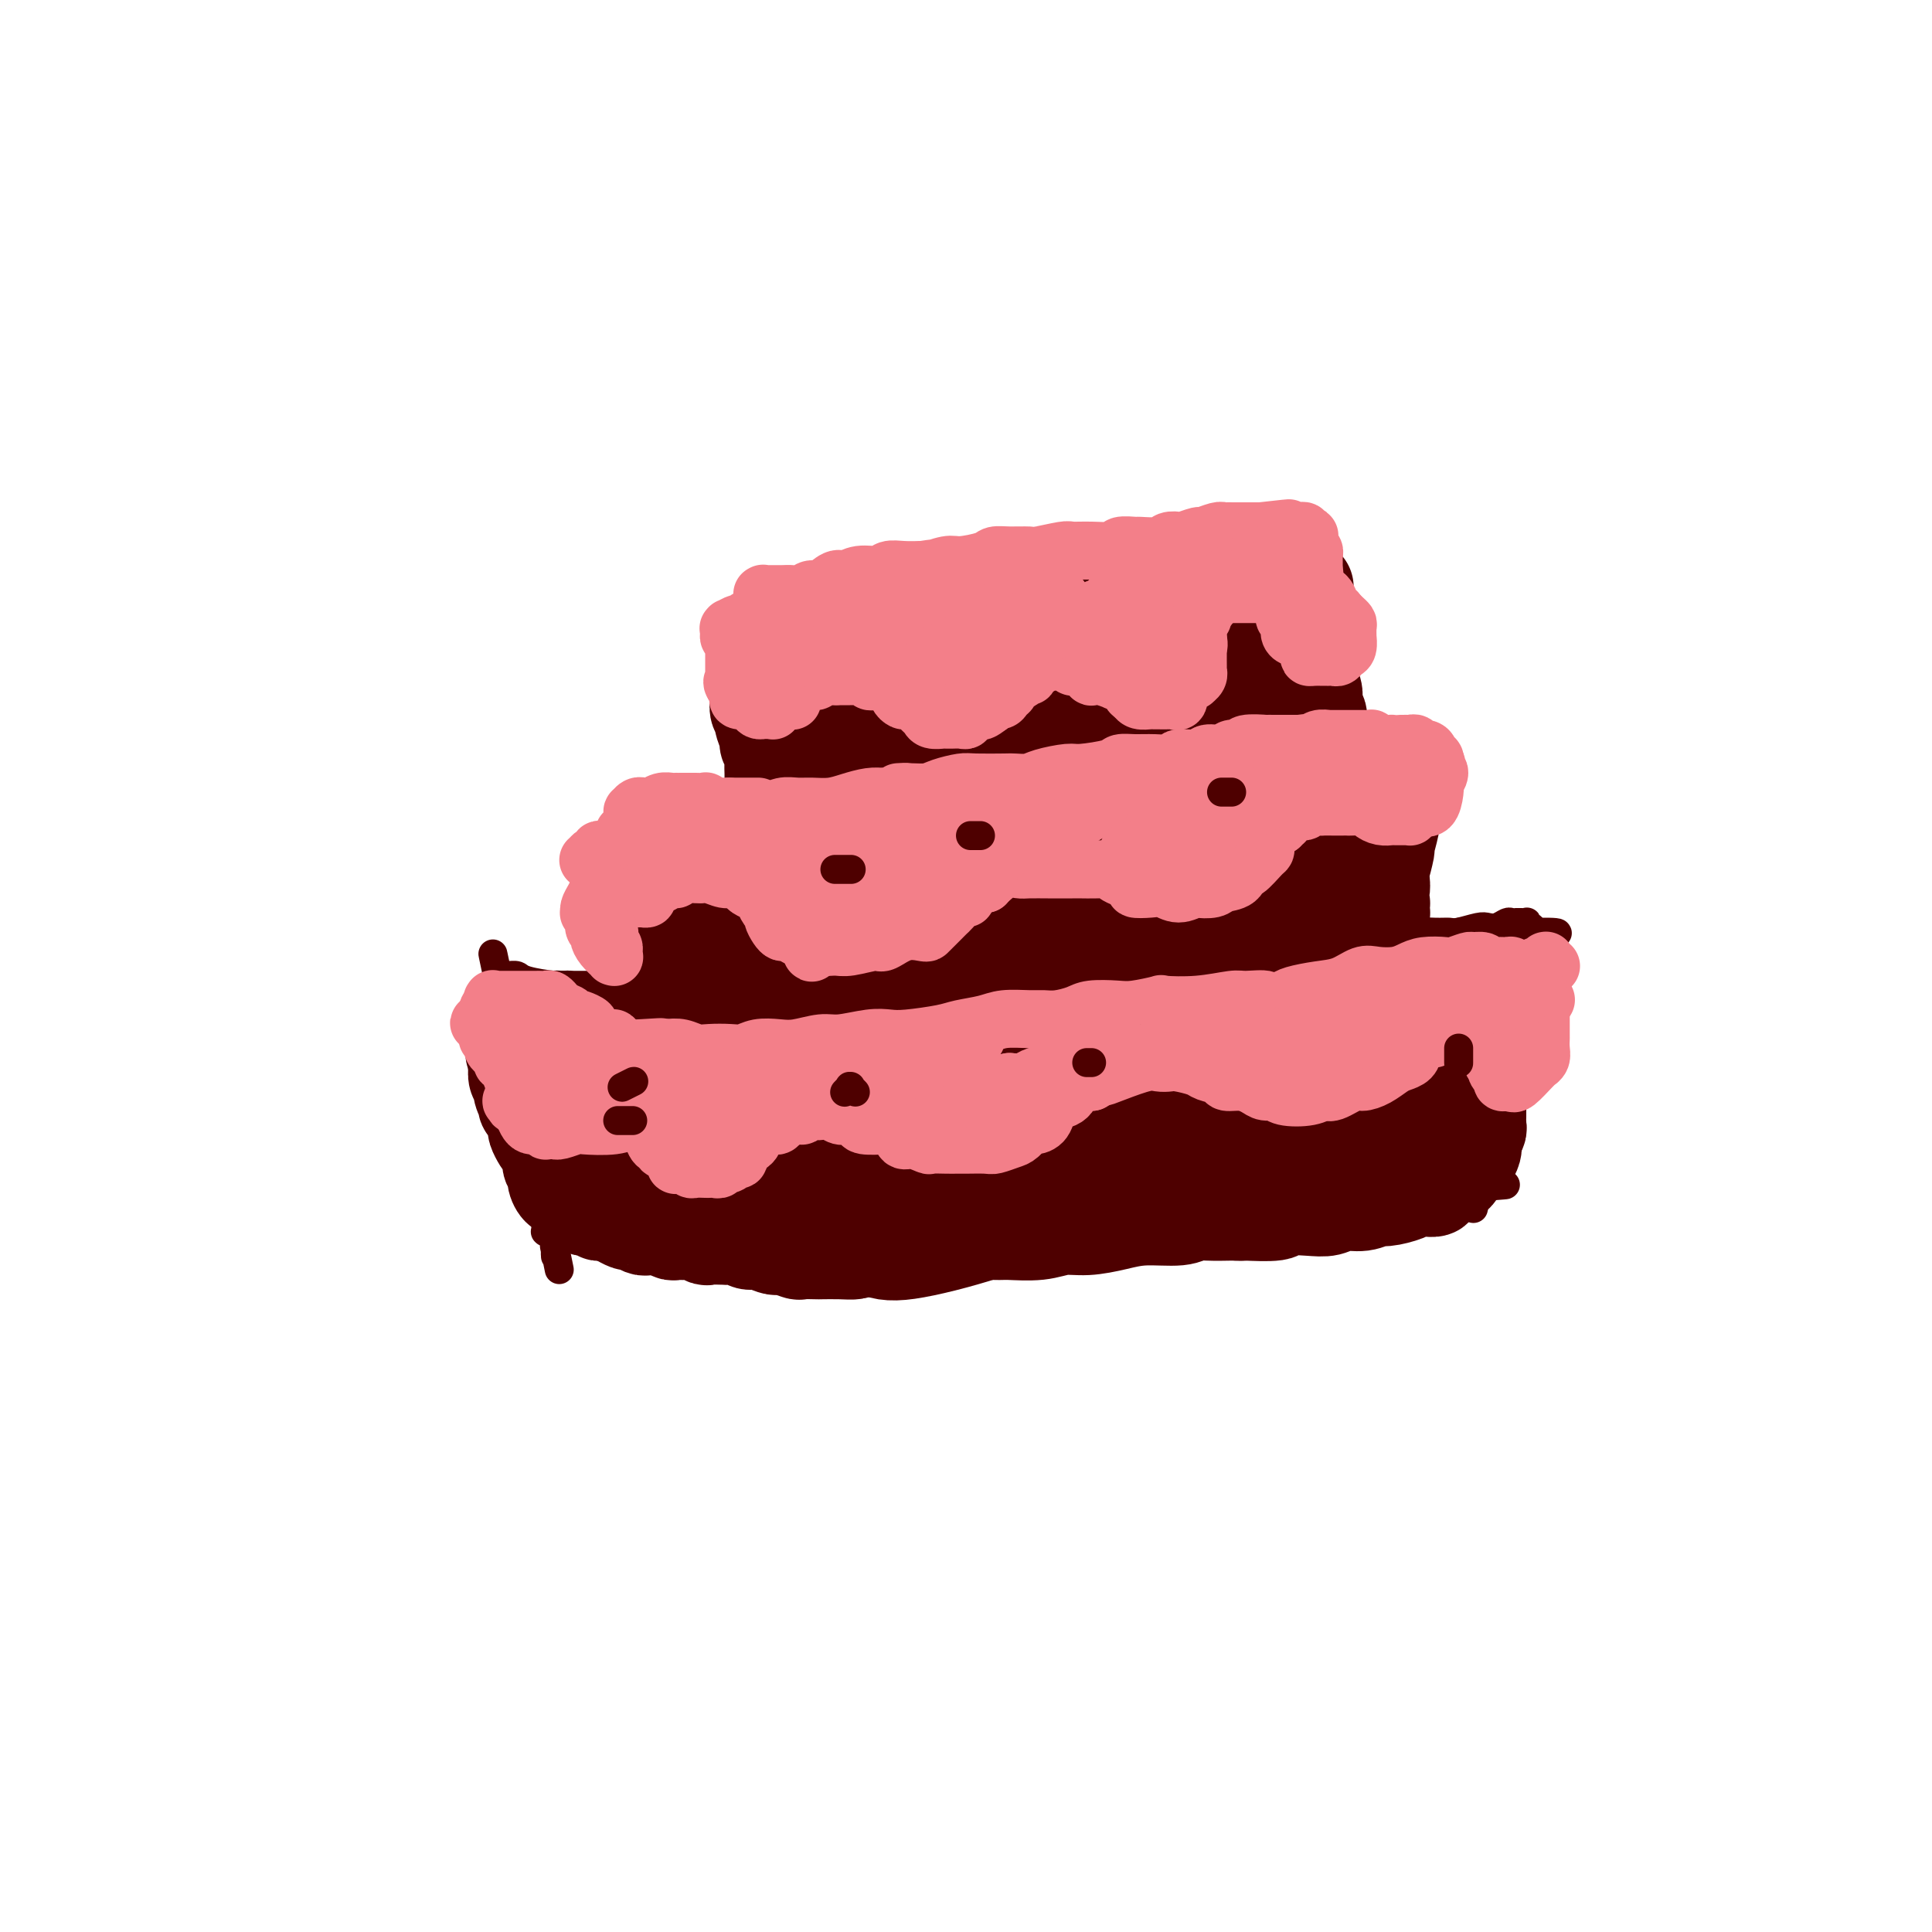 <svg viewBox='0 0 400 400' version='1.1' xmlns='http://www.w3.org/2000/svg' xmlns:xlink='http://www.w3.org/1999/xlink'><g fill='none' stroke='#4E0000' stroke-width='6' stroke-linecap='round' stroke-linejoin='round'><path d='M113,254c-0.000,-0.001 -0.000,-0.001 0,0c0.000,0.001 0.000,0.004 0,0c-0.000,-0.004 -0.000,-0.015 0,0c0.000,0.015 0.000,0.057 0,0c-0.000,-0.057 -0.000,-0.211 0,0c0.000,0.211 0.000,0.789 0,1c-0.000,0.211 -0.001,0.057 0,0c0.001,-0.057 0.004,-0.015 0,0c-0.004,0.015 -0.016,0.004 0,0c0.016,-0.004 0.060,-0.001 0,0c-0.060,0.001 -0.224,0.000 0,0c0.224,-0.000 0.837,-0.000 1,0c0.163,0.000 -0.124,0.000 0,0c0.124,-0.000 0.657,0.000 1,0c0.343,-0.000 0.494,-0.000 1,0c0.506,0.000 1.366,0.000 2,0c0.634,-0.000 1.042,-0.001 2,0c0.958,0.001 2.468,0.004 4,0c1.532,-0.004 3.087,-0.015 4,0c0.913,0.015 1.182,0.056 2,0c0.818,-0.056 2.183,-0.210 3,0c0.817,0.210 1.084,0.785 2,1c0.916,0.215 2.480,0.072 4,0c1.520,-0.072 2.994,-0.072 4,0c1.006,0.072 1.542,0.215 3,0c1.458,-0.215 3.836,-0.790 5,-1c1.164,-0.210 1.113,-0.056 2,0c0.887,0.056 2.713,0.015 4,0c1.287,-0.015 2.036,-0.004 3,0c0.964,0.004 2.144,0.001 4,0c1.856,-0.001 4.387,-0.000 6,0c1.613,0.000 2.306,0.000 3,0'/><path d='M173,255c10.500,0.159 6.750,0.057 6,0c-0.750,-0.057 1.500,-0.068 3,0c1.500,0.068 2.250,0.214 4,0c1.750,-0.214 4.500,-0.788 6,-1c1.500,-0.212 1.750,-0.060 3,0c1.250,0.060 3.501,0.030 5,0c1.499,-0.030 2.247,-0.061 3,0c0.753,0.061 1.513,0.214 3,0c1.487,-0.214 3.701,-0.793 5,-1c1.299,-0.207 1.682,-0.040 3,0c1.318,0.040 3.572,-0.046 5,0c1.428,0.046 2.031,0.223 3,0c0.969,-0.223 2.304,-0.844 4,-1c1.696,-0.156 3.755,0.155 5,0c1.245,-0.155 1.677,-0.777 3,-1c1.323,-0.223 3.536,-0.046 5,0c1.464,0.046 2.178,-0.039 3,0c0.822,0.039 1.752,0.203 3,0c1.248,-0.203 2.813,-0.771 4,-1c1.187,-0.229 1.997,-0.117 4,0c2.003,0.117 5.199,0.239 7,0c1.801,-0.239 2.208,-0.838 4,-1c1.792,-0.162 4.970,0.114 7,0c2.030,-0.114 2.910,-0.619 4,-1c1.090,-0.381 2.388,-0.638 4,-1c1.612,-0.362 3.538,-0.829 5,-1c1.462,-0.171 2.461,-0.046 4,0c1.539,0.046 3.619,0.012 5,0c1.381,-0.012 2.064,-0.003 3,0c0.936,0.003 2.125,0.001 3,0c0.875,-0.001 1.438,-0.000 2,0'/><path d='M301,246c20.150,-1.392 6.525,-0.372 2,0c-4.525,0.372 0.051,0.096 2,0c1.949,-0.096 1.272,-0.013 1,0c-0.272,0.013 -0.139,-0.045 0,0c0.139,0.045 0.285,0.194 0,0c-0.285,-0.194 -1.002,-0.732 -1,-1c0.002,-0.268 0.722,-0.268 0,0c-0.722,0.268 -2.887,0.803 -5,1c-2.113,0.197 -4.175,0.056 -5,0c-0.825,-0.056 -0.412,-0.028 0,0'/><path d='M105,210c-0.000,-0.001 -0.000,-0.001 0,0c0.000,0.001 0.000,0.004 0,0c-0.000,-0.004 -0.000,-0.015 0,0c0.000,0.015 0.000,0.057 0,0c-0.000,-0.057 -0.001,-0.214 0,0c0.001,0.214 0.004,0.800 0,1c-0.004,0.200 -0.015,0.015 0,0c0.015,-0.015 0.057,0.139 0,0c-0.057,-0.139 -0.212,-0.573 0,0c0.212,0.573 0.793,2.151 1,3c0.207,0.849 0.042,0.968 0,1c-0.042,0.032 0.041,-0.023 0,1c-0.041,1.023 -0.204,3.125 0,4c0.204,0.875 0.777,0.522 1,1c0.223,0.478 0.097,1.785 0,3c-0.097,1.215 -0.166,2.337 0,3c0.166,0.663 0.565,0.869 1,2c0.435,1.131 0.905,3.189 1,4c0.095,0.811 -0.186,0.376 0,1c0.186,0.624 0.837,2.306 1,3c0.163,0.694 -0.164,0.398 0,1c0.164,0.602 0.818,2.102 1,3c0.182,0.898 -0.109,1.195 0,2c0.109,0.805 0.618,2.116 1,3c0.382,0.884 0.637,1.339 1,2c0.363,0.661 0.833,1.528 1,2c0.167,0.472 0.031,0.549 0,1c-0.031,0.451 0.043,1.275 0,2c-0.043,0.725 -0.204,1.349 0,2c0.204,0.651 0.773,1.329 1,2c0.227,0.671 0.114,1.336 0,2'/><path d='M115,259c1.547,7.576 0.414,2.016 0,0c-0.414,-2.016 -0.111,-0.487 0,0c0.111,0.487 0.029,-0.068 0,0c-0.029,0.068 -0.007,0.760 0,1c0.007,0.240 -0.002,0.029 0,0c0.002,-0.029 0.015,0.124 0,0c-0.015,-0.124 -0.060,-0.523 0,-1c0.060,-0.477 0.224,-1.031 0,-2c-0.224,-0.969 -0.834,-2.354 -1,-3c-0.166,-0.646 0.114,-0.553 0,-2c-0.114,-1.447 -0.622,-4.433 -1,-6c-0.378,-1.567 -0.627,-1.713 -1,-3c-0.373,-1.287 -0.871,-3.714 -1,-5c-0.129,-1.286 0.110,-1.432 0,-2c-0.110,-0.568 -0.568,-1.558 -1,-3c-0.432,-1.442 -0.836,-3.335 -1,-5c-0.164,-1.665 -0.086,-3.103 0,-4c0.086,-0.897 0.180,-1.253 0,-2c-0.180,-0.747 -0.636,-1.886 -1,-3c-0.364,-1.114 -0.637,-2.204 -1,-3c-0.363,-0.796 -0.815,-1.299 -1,-2c-0.185,-0.701 -0.101,-1.601 0,-2c0.101,-0.399 0.219,-0.296 0,-1c-0.219,-0.704 -0.776,-2.216 -1,-3c-0.224,-0.784 -0.116,-0.841 0,-1c0.116,-0.159 0.241,-0.421 0,-1c-0.241,-0.579 -0.849,-1.476 -1,-2c-0.151,-0.524 0.155,-0.677 0,-1c-0.155,-0.323 -0.773,-0.818 -1,-1c-0.227,-0.182 -0.065,-0.052 0,0c0.065,0.052 0.032,0.026 0,0'/><path d='M103,202c-1.857,-8.818 -0.499,-2.363 0,0c0.499,2.363 0.139,0.633 0,0c-0.139,-0.633 -0.059,-0.170 0,0c0.059,0.170 0.095,0.048 0,0c-0.095,-0.048 -0.321,-0.023 0,0c0.321,0.023 1.188,0.044 2,0c0.812,-0.044 1.568,-0.151 2,0c0.432,0.151 0.538,0.562 2,1c1.462,0.438 4.278,0.903 6,1c1.722,0.097 2.350,-0.173 3,0c0.650,0.173 1.322,0.790 3,1c1.678,0.210 4.363,0.014 6,0c1.637,-0.014 2.227,0.156 4,0c1.773,-0.156 4.730,-0.637 7,-1c2.270,-0.363 3.852,-0.608 5,-1c1.148,-0.392 1.863,-0.932 5,-1c3.137,-0.068 8.698,0.335 12,0c3.302,-0.335 4.347,-1.409 7,-2c2.653,-0.591 6.916,-0.698 10,-1c3.084,-0.302 4.990,-0.799 7,-1c2.010,-0.201 4.122,-0.106 7,0c2.878,0.106 6.520,0.224 9,0c2.480,-0.224 3.796,-0.791 6,-1c2.204,-0.209 5.294,-0.060 8,0c2.706,0.060 5.028,0.030 7,0c1.972,-0.030 3.593,-0.060 6,0c2.407,0.060 5.601,0.209 8,0c2.399,-0.209 4.004,-0.778 7,-1c2.996,-0.222 7.384,-0.098 10,0c2.616,0.098 3.462,0.171 5,0c1.538,-0.171 3.769,-0.585 6,-1'/><path d='M263,195c13.723,-0.399 8.530,0.103 8,0c-0.530,-0.103 3.602,-0.813 7,-1c3.398,-0.187 6.063,0.147 8,0c1.937,-0.147 3.145,-0.775 5,-1c1.855,-0.225 4.356,-0.046 6,0c1.644,0.046 2.432,-0.039 3,0c0.568,0.039 0.915,0.203 2,0c1.085,-0.203 2.906,-0.772 4,-1c1.094,-0.228 1.460,-0.114 2,0c0.540,0.114 1.254,0.227 2,0c0.746,-0.227 1.524,-0.793 2,-1c0.476,-0.207 0.650,-0.056 1,0c0.350,0.056 0.878,0.015 1,0c0.122,-0.015 -0.160,-0.004 0,0c0.160,0.004 0.761,-0.000 1,0c0.239,0.000 0.116,0.004 0,0c-0.116,-0.004 -0.223,-0.015 0,0c0.223,0.015 0.778,0.057 1,0c0.222,-0.057 0.112,-0.212 0,0c-0.112,0.212 -0.227,0.793 0,1c0.227,0.207 0.797,0.041 1,0c0.203,-0.041 0.040,0.041 0,0c-0.040,-0.041 0.042,-0.207 0,0c-0.042,0.207 -0.207,0.788 0,1c0.207,0.212 0.788,0.057 1,0c0.212,-0.057 0.057,-0.015 0,0c-0.057,0.015 -0.015,0.004 0,0c0.015,-0.004 0.004,-0.001 0,0c-0.004,0.001 -0.001,0.000 0,0c0.001,-0.000 0.000,-0.000 0,0c-0.000,0.000 -0.000,0.000 0,0'/><path d='M318,193c8.572,-0.093 2.503,0.674 0,1c-2.503,0.326 -1.440,0.210 -1,1c0.440,0.790 0.257,2.484 0,3c-0.257,0.516 -0.590,-0.147 -1,0c-0.410,0.147 -0.899,1.105 -1,2c-0.101,0.895 0.184,1.729 0,2c-0.184,0.271 -0.838,-0.020 -1,1c-0.162,1.020 0.168,3.351 0,4c-0.168,0.649 -0.833,-0.384 -1,0c-0.167,0.384 0.165,2.185 0,3c-0.165,0.815 -0.828,0.644 -1,1c-0.172,0.356 0.146,1.240 0,2c-0.146,0.760 -0.757,1.397 -1,2c-0.243,0.603 -0.118,1.173 0,2c0.118,0.827 0.229,1.911 0,3c-0.229,1.089 -0.796,2.184 -1,3c-0.204,0.816 -0.043,1.353 0,2c0.043,0.647 -0.031,1.405 0,2c0.031,0.595 0.166,1.029 0,2c-0.166,0.971 -0.633,2.481 -1,3c-0.367,0.519 -0.633,0.047 -1,1c-0.367,0.953 -0.834,3.330 -1,4c-0.166,0.670 -0.030,-0.369 0,0c0.030,0.369 -0.044,2.144 0,3c0.044,0.856 0.208,0.793 0,1c-0.208,0.207 -0.788,0.682 -1,1c-0.212,0.318 -0.057,0.477 0,1c0.057,0.523 0.015,1.408 0,2c-0.015,0.592 -0.004,0.890 0,1c0.004,0.110 0.001,0.031 0,0c-0.001,-0.031 -0.001,-0.016 0,0'/><path d='M306,246c-1.856,8.215 -0.497,2.254 0,0c0.497,-2.254 0.133,-0.800 0,0c-0.133,0.800 -0.035,0.948 0,1c0.035,0.052 0.006,0.010 0,0c-0.006,-0.010 0.013,0.011 0,0c-0.013,-0.011 -0.056,-0.056 0,0c0.056,0.056 0.211,0.211 0,0c-0.211,-0.211 -0.788,-0.788 -1,-1c-0.212,-0.212 -0.061,-0.061 0,0c0.061,0.061 0.030,0.030 0,0'/></g>
<g fill='none' stroke='#4E0000' stroke-width='20' stroke-linecap='round' stroke-linejoin='round'><path d='M137,199c0.000,-0.000 0.000,-0.000 0,0c-0.000,0.000 -0.000,0.000 0,0c0.000,-0.000 0.000,-0.000 0,0c-0.000,0.000 -0.000,0.000 0,0c0.000,-0.000 0.000,-0.000 0,0c-0.000,0.000 -0.000,0.001 0,0c0.000,-0.001 0.000,-0.004 0,0c-0.000,0.004 -0.000,0.015 0,0c0.000,-0.015 0.000,-0.056 0,0c-0.000,0.056 -0.000,0.207 0,0c0.000,-0.207 0.001,-0.774 0,-1c-0.001,-0.226 -0.004,-0.111 0,0c0.004,0.111 0.015,0.217 0,0c-0.015,-0.217 -0.057,-0.758 0,-1c0.057,-0.242 0.211,-0.187 0,-1c-0.211,-0.813 -0.789,-2.495 -1,-3c-0.211,-0.505 -0.056,0.169 0,0c0.056,-0.169 0.011,-1.179 0,-2c-0.011,-0.821 0.011,-1.453 0,-2c-0.011,-0.547 -0.056,-1.010 0,-2c0.056,-0.990 0.211,-2.508 0,-3c-0.211,-0.492 -0.789,0.041 -1,0c-0.211,-0.041 -0.057,-0.655 0,-1c0.057,-0.345 0.015,-0.421 0,-1c-0.015,-0.579 -0.004,-1.660 0,-2c0.004,-0.340 0.001,0.063 0,0c-0.001,-0.063 -0.000,-0.591 0,-1c0.000,-0.409 0.000,-0.698 0,-1c-0.000,-0.302 -0.000,-0.617 0,-1c0.000,-0.383 0.000,-0.834 0,-1c-0.000,-0.166 -0.000,-0.047 0,0c0.000,0.047 0.000,0.024 0,0'/><path d='M135,176c-0.309,-3.796 -0.083,-1.787 0,-1c0.083,0.787 0.021,0.351 0,0c-0.021,-0.351 -0.003,-0.616 0,-1c0.003,-0.384 -0.010,-0.886 0,-1c0.010,-0.114 0.043,0.162 0,0c-0.043,-0.162 -0.163,-0.761 0,-1c0.163,-0.239 0.610,-0.116 1,0c0.390,0.116 0.723,0.227 1,0c0.277,-0.227 0.497,-0.793 1,-1c0.503,-0.207 1.289,-0.056 2,0c0.711,0.056 1.347,0.019 2,0c0.653,-0.019 1.324,-0.018 2,0c0.676,0.018 1.356,0.054 2,0c0.644,-0.054 1.250,-0.197 2,0c0.750,0.197 1.643,0.733 3,1c1.357,0.267 3.177,0.265 4,0c0.823,-0.265 0.648,-0.792 2,-1c1.352,-0.208 4.230,-0.097 6,0c1.770,0.097 2.433,0.180 4,0c1.567,-0.180 4.038,-0.622 6,-1c1.962,-0.378 3.416,-0.690 5,-1c1.584,-0.310 3.297,-0.617 5,-1c1.703,-0.383 3.397,-0.842 5,-1c1.603,-0.158 3.116,-0.013 5,0c1.884,0.013 4.138,-0.105 6,0c1.862,0.105 3.330,0.431 5,0c1.670,-0.431 3.541,-1.621 5,-2c1.459,-0.379 2.504,0.053 4,0c1.496,-0.053 3.441,-0.591 5,-1c1.559,-0.409 2.731,-0.688 4,-1c1.269,-0.312 2.634,-0.656 4,-1'/><path d='M226,162c-0.000,-0.002 -0.000,-0.004 0,0c0.000,0.004 0.001,0.015 0,0c-0.001,-0.015 -0.004,-0.057 0,0c0.004,0.057 0.015,0.211 0,0c-0.015,-0.211 -0.057,-0.788 0,-1c0.057,-0.212 0.212,-0.058 0,0c-0.212,0.058 -0.793,0.019 -1,0c-0.207,-0.019 -0.042,-0.019 0,0c0.042,0.019 -0.041,0.058 0,0c0.041,-0.058 0.206,-0.212 0,0c-0.206,0.212 -0.783,0.789 -1,1c-0.217,0.211 -0.073,0.057 0,0c0.073,-0.057 0.076,-0.015 0,0c-0.076,0.015 -0.231,0.004 0,0c0.231,-0.004 0.846,-0.001 1,0c0.154,0.001 -0.155,0.000 0,0c0.155,-0.000 0.772,-0.000 1,0c0.228,0.000 0.067,0.000 0,0c-0.067,-0.000 -0.040,-0.000 0,0c0.040,0.000 0.092,0.000 0,0c-0.092,-0.000 -0.327,-0.000 0,0c0.327,0.000 1.215,0.000 2,0c0.785,-0.000 1.467,-0.000 2,0c0.533,0.000 0.916,0.000 1,0c0.084,-0.000 -0.132,-0.000 0,0c0.132,0.000 0.612,0.000 1,0c0.388,-0.000 0.684,-0.000 1,0c0.316,0.000 0.652,0.000 1,0c0.348,-0.000 0.709,-0.000 1,0c0.291,0.000 0.512,0.000 1,0c0.488,-0.000 1.244,-0.000 2,0'/><path d='M238,162c2.214,0.000 1.750,0.000 2,0c0.250,-0.000 1.213,-0.000 2,0c0.787,0.000 1.398,0.000 2,0c0.602,-0.000 1.196,-0.000 2,0c0.804,0.000 1.819,0.000 3,0c1.181,-0.000 2.527,-0.000 3,0c0.473,0.000 0.071,0.000 1,0c0.929,-0.000 3.187,-0.000 4,0c0.813,0.000 0.181,0.001 1,0c0.819,-0.001 3.090,-0.004 4,0c0.910,0.004 0.461,0.015 1,0c0.539,-0.015 2.067,-0.057 3,0c0.933,0.057 1.272,0.211 2,0c0.728,-0.211 1.847,-0.789 3,-1c1.153,-0.211 2.341,-0.056 3,0c0.659,0.056 0.790,0.011 1,0c0.210,-0.011 0.499,0.011 1,0c0.501,-0.011 1.216,-0.056 2,0c0.784,0.056 1.639,0.212 2,0c0.361,-0.212 0.228,-0.793 1,-1c0.772,-0.207 2.449,-0.041 3,0c0.551,0.041 -0.024,-0.041 0,0c0.024,0.041 0.647,0.207 1,0c0.353,-0.207 0.434,-0.788 1,-1c0.566,-0.212 1.616,-0.057 2,0c0.384,0.057 0.102,0.014 0,0c-0.102,-0.014 -0.025,-0.001 0,0c0.025,0.001 -0.004,-0.010 0,0c0.004,0.010 0.039,0.041 0,0c-0.039,-0.041 -0.154,-0.155 0,0c0.154,0.155 0.577,0.577 1,1'/><path d='M289,160c7.894,-0.356 2.129,-0.247 0,0c-2.129,0.247 -0.623,0.632 0,1c0.623,0.368 0.363,0.718 0,1c-0.363,0.282 -0.828,0.496 -1,1c-0.172,0.504 -0.050,1.299 0,2c0.050,0.701 0.029,1.308 0,2c-0.029,0.692 -0.064,1.469 0,2c0.064,0.531 0.227,0.817 0,2c-0.227,1.183 -0.846,3.265 -1,4c-0.154,0.735 0.156,0.124 0,1c-0.156,0.876 -0.778,3.239 -1,4c-0.222,0.761 -0.045,-0.080 0,0c0.045,0.080 -0.041,1.082 0,2c0.041,0.918 0.211,1.753 0,2c-0.211,0.247 -0.803,-0.092 -1,0c-0.197,0.092 -0.000,0.617 0,1c0.000,0.383 -0.196,0.623 0,1c0.196,0.377 0.785,0.889 1,1c0.215,0.111 0.057,-0.181 0,0c-0.057,0.181 -0.014,0.833 0,1c0.014,0.167 -0.000,-0.152 0,0c0.000,0.152 0.015,0.774 0,1c-0.015,0.226 -0.060,0.057 0,0c0.060,-0.057 0.224,-0.003 0,0c-0.224,0.003 -0.838,-0.045 -1,0c-0.162,0.045 0.128,0.183 0,0c-0.128,-0.183 -0.673,-0.688 -1,-1c-0.327,-0.312 -0.434,-0.430 -1,-1c-0.566,-0.570 -1.590,-1.591 -2,-2c-0.410,-0.409 -0.205,-0.204 0,0'/><path d='M160,167c0.000,0.000 0.000,0.000 0,0c-0.000,-0.000 -0.000,-0.000 0,0c0.000,0.000 0.000,0.002 0,0c-0.000,-0.002 -0.000,-0.006 0,0c0.000,0.006 0.000,0.023 0,0c-0.000,-0.023 -0.000,-0.085 0,0c0.000,0.085 0.000,0.318 0,0c-0.000,-0.318 -0.000,-1.187 0,-2c0.000,-0.813 0.001,-1.568 0,-2c-0.001,-0.432 -0.004,-0.540 0,-1c0.004,-0.460 0.016,-1.273 0,-2c-0.016,-0.727 -0.061,-1.368 0,-2c0.061,-0.632 0.226,-1.254 0,-2c-0.226,-0.746 -0.844,-1.615 -1,-2c-0.156,-0.385 0.151,-0.287 0,-1c-0.151,-0.713 -0.758,-2.237 -1,-3c-0.242,-0.763 -0.117,-0.765 0,-1c0.117,-0.235 0.228,-0.703 0,-1c-0.228,-0.297 -0.793,-0.422 -1,-1c-0.207,-0.578 -0.055,-1.609 0,-2c0.055,-0.391 0.015,-0.144 0,0c-0.015,0.144 -0.004,0.183 0,0c0.004,-0.183 0.001,-0.589 0,-1c-0.001,-0.411 -0.001,-0.827 0,-1c0.001,-0.173 0.002,-0.103 0,0c-0.002,0.103 -0.008,0.238 0,0c0.008,-0.238 0.030,-0.848 0,-1c-0.030,-0.152 -0.111,0.155 0,0c0.111,-0.155 0.415,-0.773 1,-1c0.585,-0.227 1.453,-0.065 2,0c0.547,0.065 0.774,0.032 1,0'/><path d='M161,141c1.428,-0.699 2.996,-0.947 4,-1c1.004,-0.053 1.442,0.090 3,0c1.558,-0.090 4.235,-0.412 6,-1c1.765,-0.588 2.619,-1.441 4,-2c1.381,-0.559 3.290,-0.825 5,-1c1.710,-0.175 3.223,-0.260 5,0c1.777,0.260 3.819,0.864 7,0c3.181,-0.864 7.500,-3.196 10,-4c2.500,-0.804 3.180,-0.080 5,0c1.820,0.080 4.779,-0.485 7,-1c2.221,-0.515 3.705,-0.979 5,-1c1.295,-0.021 2.400,0.400 4,0c1.600,-0.400 3.693,-1.623 5,-2c1.307,-0.377 1.827,0.091 3,0c1.173,-0.091 3.000,-0.741 4,-1c1.000,-0.259 1.174,-0.126 2,0c0.826,0.126 2.305,0.245 3,0c0.695,-0.245 0.606,-0.854 1,-1c0.394,-0.146 1.272,0.171 2,0c0.728,-0.171 1.306,-0.829 2,-1c0.694,-0.171 1.503,0.147 2,0c0.497,-0.147 0.682,-0.757 1,-1c0.318,-0.243 0.771,-0.118 1,0c0.229,0.118 0.236,0.228 1,0c0.764,-0.228 2.285,-0.793 3,-1c0.715,-0.207 0.622,-0.055 1,0c0.378,0.055 1.225,0.015 2,0c0.775,-0.015 1.478,-0.004 2,0c0.522,0.004 0.863,0.001 1,0c0.137,-0.001 0.068,-0.001 0,0'/><path d='M262,123c15.802,-2.785 4.809,-0.746 1,0c-3.809,0.746 -0.432,0.200 1,0c1.432,-0.200 0.919,-0.054 1,0c0.081,0.054 0.758,0.014 1,0c0.242,-0.014 0.051,-0.004 0,0c-0.051,0.004 0.038,0.002 0,0c-0.038,-0.002 -0.202,-0.002 0,0c0.202,0.002 0.772,0.007 1,0c0.228,-0.007 0.114,-0.027 0,0c-0.114,0.027 -0.228,0.101 0,0c0.228,-0.101 0.797,-0.379 1,0c0.203,0.379 0.039,1.413 0,2c-0.039,0.587 0.046,0.726 0,1c-0.046,0.274 -0.224,0.683 0,1c0.224,0.317 0.848,0.540 1,1c0.152,0.460 -0.170,1.155 0,2c0.170,0.845 0.830,1.840 1,2c0.170,0.160 -0.150,-0.514 0,0c0.150,0.514 0.771,2.217 1,3c0.229,0.783 0.065,0.646 0,1c-0.065,0.354 -0.031,1.198 0,2c0.031,0.802 0.060,1.562 0,2c-0.060,0.438 -0.208,0.555 0,1c0.208,0.445 0.774,1.220 1,2c0.226,0.780 0.113,1.566 0,2c-0.113,0.434 -0.226,0.514 0,1c0.226,0.486 0.793,1.376 1,2c0.207,0.624 0.056,0.982 0,1c-0.056,0.018 -0.015,-0.303 0,0c0.015,0.303 0.004,1.229 0,2c-0.004,0.771 -0.002,1.385 0,2'/><path d='M273,153c1.000,4.580 1.000,1.031 1,0c-0.000,-1.031 -0.000,0.456 0,1c0.000,0.544 0.000,0.146 0,0c-0.000,-0.146 -0.000,-0.039 0,0c0.000,0.039 0.000,0.010 0,0c-0.000,-0.010 -0.000,-0.003 0,0c0.000,0.003 0.000,0.001 0,0c-0.000,-0.001 -0.000,-0.000 0,0c0.000,0.000 0.000,0.000 0,0c-0.000,-0.000 -0.000,0.000 0,0c0.000,-0.000 0.000,-0.000 0,0c-0.000,0.000 -0.000,0.000 0,0c0.000,-0.000 0.001,-0.001 0,0c-0.001,0.001 -0.003,0.004 0,0c0.003,-0.004 0.012,-0.014 0,0c-0.012,0.014 -0.046,0.053 0,0c0.046,-0.053 0.171,-0.196 0,0c-0.171,0.196 -0.639,0.732 -1,1c-0.361,0.268 -0.614,0.268 -1,0c-0.386,-0.268 -0.904,-0.803 -1,-1c-0.096,-0.197 0.232,-0.055 0,0c-0.232,0.055 -1.022,0.025 -2,0c-0.978,-0.025 -2.142,-0.044 -3,0c-0.858,0.044 -1.410,0.152 -2,0c-0.590,-0.152 -1.220,-0.563 -2,-1c-0.780,-0.437 -1.712,-0.901 -3,-1c-1.288,-0.099 -2.934,0.167 -4,0c-1.066,-0.167 -1.554,-0.766 -3,-1c-1.446,-0.234 -3.851,-0.101 -6,0c-2.149,0.101 -4.043,0.172 -6,0c-1.957,-0.172 -3.979,-0.586 -6,-1'/><path d='M234,150c-7.566,-0.532 -6.980,-0.363 -8,0c-1.020,0.363 -3.646,0.920 -6,1c-2.354,0.080 -4.437,-0.318 -7,0c-2.563,0.318 -5.605,1.353 -8,2c-2.395,0.647 -4.142,0.905 -6,1c-1.858,0.095 -3.826,0.027 -5,0c-1.174,-0.027 -1.552,-0.011 -2,0c-0.448,0.011 -0.964,0.019 -1,0c-0.036,-0.019 0.409,-0.065 0,0c-0.409,0.065 -1.671,0.242 0,0c1.671,-0.242 6.274,-0.902 10,-2c3.726,-1.098 6.574,-2.634 10,-3c3.426,-0.366 7.429,0.439 11,0c3.571,-0.439 6.709,-2.121 9,-3c2.291,-0.879 3.735,-0.956 5,-1c1.265,-0.044 2.352,-0.055 3,0c0.648,0.055 0.856,0.178 0,0c-0.856,-0.178 -2.778,-0.656 -6,0c-3.222,0.656 -7.745,2.446 -12,3c-4.255,0.554 -8.243,-0.129 -13,1c-4.757,1.129 -10.284,4.069 -14,5c-3.716,0.931 -5.620,-0.149 -8,0c-2.380,0.149 -5.237,1.526 -7,2c-1.763,0.474 -2.432,0.045 -3,0c-0.568,-0.045 -1.035,0.292 -1,0c0.035,-0.292 0.572,-1.215 2,-2c1.428,-0.785 3.747,-1.431 6,-2c2.253,-0.569 4.439,-1.060 10,-3c5.561,-1.940 14.497,-5.330 20,-7c5.503,-1.670 7.572,-1.620 10,-2c2.428,-0.380 5.214,-1.190 8,-2'/><path d='M231,138c8.759,-2.939 3.157,-1.286 2,-1c-1.157,0.286 2.129,-0.796 0,0c-2.129,0.796 -9.675,3.470 -15,5c-5.325,1.530 -8.428,1.917 -12,3c-3.572,1.083 -7.612,2.864 -12,4c-4.388,1.136 -9.122,1.629 -12,2c-2.878,0.371 -3.898,0.619 -5,1c-1.102,0.381 -2.285,0.893 -3,1c-0.715,0.107 -0.961,-0.192 0,-1c0.961,-0.808 3.128,-2.126 6,-3c2.872,-0.874 6.448,-1.306 9,-2c2.552,-0.694 4.079,-1.652 6,-2c1.921,-0.348 4.237,-0.087 5,0c0.763,0.087 -0.026,-0.001 0,0c0.026,0.001 0.866,0.091 1,0c0.134,-0.091 -0.438,-0.364 -1,0c-0.562,0.364 -1.113,1.366 -2,2c-0.887,0.634 -2.110,0.902 -3,1c-0.890,0.098 -1.446,0.026 -2,0c-0.554,-0.026 -1.104,-0.007 -2,0c-0.896,0.007 -2.138,0.003 -3,0c-0.862,-0.003 -1.344,-0.005 -2,0c-0.656,0.005 -1.485,0.015 -2,0c-0.515,-0.015 -0.714,-0.057 -1,0c-0.286,0.057 -0.659,0.212 -1,0c-0.341,-0.212 -0.650,-0.793 -1,-1c-0.350,-0.207 -0.740,-0.042 -1,0c-0.260,0.042 -0.389,-0.040 -1,0c-0.611,0.040 -1.703,0.203 -2,0c-0.297,-0.203 0.201,-0.772 0,-1c-0.201,-0.228 -1.100,-0.114 -2,0'/><path d='M175,146c-3.268,-0.309 -1.439,-0.083 -1,0c0.439,0.083 -0.513,0.022 -1,0c-0.487,-0.022 -0.509,-0.006 -1,0c-0.491,0.006 -1.451,0.001 -2,0c-0.549,-0.001 -0.687,0.004 -1,0c-0.313,-0.004 -0.802,-0.015 -1,0c-0.198,0.015 -0.105,0.057 0,0c0.105,-0.057 0.220,-0.211 0,0c-0.220,0.211 -0.777,0.789 -1,1c-0.223,0.211 -0.112,0.057 0,0c0.112,-0.057 0.226,-0.015 0,0c-0.226,0.015 -0.793,0.005 -1,0c-0.207,-0.005 -0.056,-0.005 0,0c0.056,0.005 0.016,0.016 0,0c-0.016,-0.016 -0.007,-0.060 0,0c0.007,0.060 0.012,0.224 0,0c-0.012,-0.224 -0.042,-0.837 0,-1c0.042,-0.163 0.156,0.126 0,0c-0.156,-0.126 -0.582,-0.665 -1,-1c-0.418,-0.335 -0.829,-0.467 -1,-1c-0.171,-0.533 -0.102,-1.466 0,-2c0.102,-0.534 0.238,-0.668 0,-1c-0.238,-0.332 -0.848,-0.862 -1,-1c-0.152,-0.138 0.156,0.117 0,0c-0.156,-0.117 -0.774,-0.606 -1,-1c-0.226,-0.394 -0.060,-0.694 0,-1c0.060,-0.306 0.013,-0.618 0,-1c-0.013,-0.382 0.007,-0.834 0,-1c-0.007,-0.166 -0.040,-0.045 0,0c0.040,0.045 0.154,0.013 0,0c-0.154,-0.013 -0.577,-0.006 -1,0'/><path d='M161,136c-0.774,-1.885 -0.207,-1.097 0,-1c0.207,0.097 0.056,-0.496 0,-1c-0.056,-0.504 -0.015,-0.919 0,-1c0.015,-0.081 0.004,0.170 0,0c-0.004,-0.170 -0.001,-0.763 0,-1c0.001,-0.237 0.000,-0.120 0,0c-0.000,0.120 -0.000,0.243 0,0c0.000,-0.243 0.000,-0.854 0,-1c-0.000,-0.146 0.000,0.171 0,0c-0.000,-0.171 -0.000,-0.830 0,-1c0.000,-0.170 0.001,0.150 0,0c-0.001,-0.150 -0.002,-0.771 0,-1c0.002,-0.229 0.008,-0.065 0,0c-0.008,0.065 -0.028,0.032 0,0c0.028,-0.032 0.105,-0.061 0,0c-0.105,0.061 -0.391,0.212 0,0c0.391,-0.212 1.459,-0.789 2,-1c0.541,-0.211 0.556,-0.057 1,0c0.444,0.057 1.318,0.016 2,0c0.682,-0.016 1.172,-0.008 2,0c0.828,0.008 1.996,0.016 3,0c1.004,-0.016 1.846,-0.056 3,0c1.154,0.056 2.621,0.208 4,0c1.379,-0.208 2.668,-0.777 4,-1c1.332,-0.223 2.705,-0.101 4,0c1.295,0.101 2.512,0.181 4,0c1.488,-0.181 3.247,-0.623 5,-1c1.753,-0.377 3.501,-0.689 5,-1c1.499,-0.311 2.750,-0.622 4,-1c1.250,-0.378 2.500,-0.822 4,-1c1.500,-0.178 3.250,-0.089 5,0'/><path d='M213,123c8.385,-0.710 4.346,0.016 4,0c-0.346,-0.016 2.999,-0.774 5,-1c2.001,-0.226 2.656,0.079 4,0c1.344,-0.079 3.376,-0.543 5,-1c1.624,-0.457 2.841,-0.907 4,-1c1.159,-0.093 2.261,0.171 3,0c0.739,-0.171 1.114,-0.778 2,-1c0.886,-0.222 2.284,-0.060 3,0c0.716,0.060 0.751,0.016 1,0c0.249,-0.016 0.711,-0.004 1,0c0.289,0.004 0.407,0.001 1,0c0.593,-0.001 1.663,-0.000 2,0c0.337,0.000 -0.060,0.000 0,0c0.060,-0.000 0.577,-0.000 1,0c0.423,0.000 0.754,-0.000 1,0c0.246,0.000 0.408,0.000 1,0c0.592,-0.000 1.615,-0.001 2,0c0.385,0.001 0.131,0.003 0,0c-0.131,-0.003 -0.140,-0.012 0,0c0.140,0.012 0.429,0.045 1,0c0.571,-0.045 1.423,-0.166 2,0c0.577,0.166 0.879,0.621 1,1c0.121,0.379 0.059,0.683 0,1c-0.059,0.317 -0.117,0.649 0,1c0.117,0.351 0.409,0.723 1,1c0.591,0.277 1.482,0.458 2,1c0.518,0.542 0.664,1.443 1,2c0.336,0.557 0.863,0.768 1,1c0.137,0.232 -0.117,0.486 0,1c0.117,0.514 0.605,1.290 1,2c0.395,0.710 0.698,1.355 1,2'/><path d='M264,132c1.684,2.387 1.895,1.856 2,2c0.105,0.144 0.104,0.964 0,2c-0.104,1.036 -0.311,2.289 0,3c0.311,0.711 1.140,0.878 2,2c0.860,1.122 1.751,3.197 2,4c0.249,0.803 -0.143,0.335 0,1c0.143,0.665 0.823,2.465 1,3c0.177,0.535 -0.148,-0.195 0,0c0.148,0.195 0.771,1.314 1,2c0.229,0.686 0.066,0.939 0,1c-0.066,0.061 -0.034,-0.071 0,0c0.034,0.071 0.069,0.346 0,0c-0.069,-0.346 -0.242,-1.311 -1,-2c-0.758,-0.689 -2.102,-1.101 -3,-2c-0.898,-0.899 -1.351,-2.283 -2,-3c-0.649,-0.717 -1.494,-0.766 -2,-1c-0.506,-0.234 -0.672,-0.651 -1,-1c-0.328,-0.349 -0.819,-0.629 -1,-1c-0.181,-0.371 -0.051,-0.832 0,-1c0.051,-0.168 0.024,-0.044 0,0c-0.024,0.044 -0.045,0.008 0,0c0.045,-0.008 0.156,0.012 0,0c-0.156,-0.012 -0.578,-0.055 0,0c0.578,0.055 2.158,0.207 3,0c0.842,-0.207 0.947,-0.774 1,-1c0.053,-0.226 0.055,-0.110 0,0c-0.055,0.110 -0.167,0.215 0,0c0.167,-0.215 0.612,-0.748 0,-1c-0.612,-0.252 -2.280,-0.222 -4,0c-1.720,0.222 -3.491,0.635 -5,1c-1.509,0.365 -2.754,0.683 -4,1'/><path d='M253,141c-2.479,0.492 -4.176,0.721 -5,1c-0.824,0.279 -0.776,0.608 -1,1c-0.224,0.392 -0.722,0.847 -1,1c-0.278,0.153 -0.337,0.003 0,0c0.337,-0.003 1.071,0.142 2,0c0.929,-0.142 2.053,-0.571 3,-1c0.947,-0.429 1.718,-0.856 2,-1c0.282,-0.144 0.076,-0.003 0,0c-0.076,0.003 -0.023,-0.131 0,0c0.023,0.131 0.016,0.526 0,1c-0.016,0.474 -0.040,1.027 -1,2c-0.960,0.973 -2.855,2.365 -5,4c-2.145,1.635 -4.538,3.513 -6,5c-1.462,1.487 -1.992,2.581 -3,4c-1.008,1.419 -2.493,3.161 -3,4c-0.507,0.839 -0.036,0.775 0,1c0.036,0.225 -0.363,0.738 0,1c0.363,0.262 1.487,0.273 3,0c1.513,-0.273 3.413,-0.829 5,-2c1.587,-1.171 2.861,-2.955 4,-4c1.139,-1.045 2.144,-1.349 3,-2c0.856,-0.651 1.564,-1.648 2,-2c0.436,-0.352 0.599,-0.058 0,0c-0.599,0.058 -1.960,-0.118 -3,0c-1.040,0.118 -1.757,0.530 -5,2c-3.243,1.470 -9.011,3.997 -13,6c-3.989,2.003 -6.199,3.481 -10,6c-3.801,2.519 -9.194,6.077 -13,9c-3.806,2.923 -6.025,5.210 -8,7c-1.975,1.790 -3.707,3.083 -5,4c-1.293,0.917 -2.146,1.459 -3,2'/><path d='M192,190c-6.106,4.568 -1.872,1.989 0,1c1.872,-0.989 1.381,-0.386 3,-2c1.619,-1.614 5.348,-5.445 9,-9c3.652,-3.555 7.226,-6.835 9,-9c1.774,-2.165 1.748,-3.214 2,-4c0.252,-0.786 0.781,-1.309 1,-2c0.219,-0.691 0.129,-1.550 -1,-2c-1.129,-0.450 -3.296,-0.492 -5,0c-1.704,0.492 -2.947,1.518 -6,3c-3.053,1.482 -7.918,3.419 -12,6c-4.082,2.581 -7.381,5.806 -10,8c-2.619,2.194 -4.556,3.356 -6,5c-1.444,1.644 -2.394,3.769 -3,5c-0.606,1.231 -0.869,1.569 -1,2c-0.131,0.431 -0.132,0.956 0,1c0.132,0.044 0.396,-0.393 1,-1c0.604,-0.607 1.546,-1.383 4,-4c2.454,-2.617 6.418,-7.075 9,-10c2.582,-2.925 3.780,-4.315 5,-6c1.220,-1.685 2.460,-3.663 3,-5c0.540,-1.337 0.380,-2.034 0,-3c-0.380,-0.966 -0.980,-2.201 -2,-2c-1.020,0.201 -2.461,1.837 -4,3c-1.539,1.163 -3.176,1.853 -5,3c-1.824,1.147 -3.834,2.752 -6,5c-2.166,2.248 -4.489,5.138 -6,7c-1.511,1.862 -2.209,2.695 -3,4c-0.791,1.305 -1.676,3.082 -2,4c-0.324,0.918 -0.087,0.978 0,1c0.087,0.022 0.025,0.006 1,-1c0.975,-1.006 2.988,-3.003 5,-5'/><path d='M172,183c1.688,-1.295 2.907,-2.031 4,-4c1.093,-1.969 2.060,-5.171 3,-7c0.940,-1.829 1.853,-2.286 2,-3c0.147,-0.714 -0.473,-1.684 -1,-2c-0.527,-0.316 -0.961,0.024 -2,0c-1.039,-0.024 -2.685,-0.412 -5,1c-2.315,1.412 -5.300,4.624 -8,7c-2.700,2.376 -5.113,3.915 -7,6c-1.887,2.085 -3.246,4.715 -5,7c-1.754,2.285 -3.902,4.225 -5,6c-1.098,1.775 -1.147,3.386 -1,4c0.147,0.614 0.491,0.233 1,0c0.509,-0.233 1.185,-0.316 2,-1c0.815,-0.684 1.770,-1.967 3,-4c1.230,-2.033 2.737,-4.816 4,-7c1.263,-2.184 2.284,-3.768 3,-5c0.716,-1.232 1.128,-2.111 1,-3c-0.128,-0.889 -0.797,-1.789 -1,-2c-0.203,-0.211 0.058,0.267 -1,1c-1.058,0.733 -3.436,1.723 -5,3c-1.564,1.277 -2.313,2.842 -4,5c-1.687,2.158 -4.312,4.909 -6,8c-1.688,3.091 -2.437,6.520 -3,9c-0.563,2.480 -0.938,4.009 -1,5c-0.062,0.991 0.188,1.443 0,2c-0.188,0.557 -0.815,1.220 0,1c0.815,-0.220 3.072,-1.324 6,-3c2.928,-1.676 6.527,-3.923 9,-6c2.473,-2.077 3.820,-3.982 6,-6c2.180,-2.018 5.194,-4.148 7,-6c1.806,-1.852 2.403,-3.426 3,-5'/><path d='M171,184c3.100,-3.547 2.851,-3.914 3,-4c0.149,-0.086 0.696,0.111 1,0c0.304,-0.111 0.366,-0.528 0,0c-0.366,0.528 -1.160,2.000 -2,4c-0.840,2.000 -1.724,4.527 -3,7c-1.276,2.473 -2.942,4.892 -4,8c-1.058,3.108 -1.509,6.903 -2,9c-0.491,2.097 -1.023,2.494 0,3c1.023,0.506 3.599,1.121 5,1c1.401,-0.121 1.625,-0.978 4,-3c2.375,-2.022 6.901,-5.208 11,-9c4.099,-3.792 7.773,-8.189 11,-12c3.227,-3.811 6.009,-7.036 9,-11c2.991,-3.964 6.191,-8.668 8,-12c1.809,-3.332 2.227,-5.292 3,-7c0.773,-1.708 1.900,-3.164 2,-4c0.100,-0.836 -0.828,-1.052 -2,0c-1.172,1.052 -2.587,3.373 -6,8c-3.413,4.627 -8.822,11.561 -13,18c-4.178,6.439 -7.123,12.383 -10,18c-2.877,5.617 -5.684,10.907 -8,17c-2.316,6.093 -4.139,12.991 -5,16c-0.861,3.009 -0.760,2.130 0,2c0.760,-0.130 2.179,0.489 4,-1c1.821,-1.489 4.045,-5.086 7,-9c2.955,-3.914 6.642,-8.144 11,-15c4.358,-6.856 9.386,-16.337 13,-23c3.614,-6.663 5.814,-10.508 8,-14c2.186,-3.492 4.358,-6.633 6,-9c1.642,-2.367 2.755,-3.962 3,-4c0.245,-0.038 -0.377,1.481 -1,3'/><path d='M224,161c-1.182,2.543 -3.636,7.402 -6,12c-2.364,4.598 -4.637,8.935 -8,17c-3.363,8.065 -7.816,19.857 -10,26c-2.184,6.143 -2.097,6.637 -2,8c0.097,1.363 0.206,3.596 1,4c0.794,0.404 2.274,-1.021 4,-3c1.726,-1.979 3.700,-4.511 6,-8c2.300,-3.489 4.926,-7.936 9,-14c4.074,-6.064 9.594,-13.745 13,-19c3.406,-5.255 4.697,-8.086 6,-10c1.303,-1.914 2.618,-2.913 3,-3c0.382,-0.087 -0.167,0.738 -1,2c-0.833,1.262 -1.948,2.960 -5,8c-3.052,5.040 -8.039,13.420 -12,20c-3.961,6.580 -6.894,11.358 -9,16c-2.106,4.642 -3.383,9.146 -4,11c-0.617,1.854 -0.574,1.058 0,1c0.574,-0.058 1.680,0.623 3,-1c1.320,-1.623 2.855,-5.549 6,-11c3.145,-5.451 7.899,-12.427 11,-18c3.101,-5.573 4.547,-9.741 7,-14c2.453,-4.259 5.912,-8.608 8,-11c2.088,-2.392 2.804,-2.829 3,-3c0.196,-0.171 -0.129,-0.078 -1,1c-0.871,1.078 -2.287,3.141 -5,8c-2.713,4.859 -6.723,12.515 -10,18c-3.277,5.485 -5.820,8.798 -8,13c-2.180,4.202 -3.997,9.291 -5,12c-1.003,2.709 -1.193,3.037 -1,3c0.193,-0.037 0.769,-0.439 2,-2c1.231,-1.561 3.115,-4.280 5,-7'/><path d='M224,217c3.172,-4.091 7.601,-9.817 11,-16c3.399,-6.183 5.768,-12.823 9,-19c3.232,-6.177 7.327,-11.891 9,-15c1.673,-3.109 0.924,-3.614 1,-4c0.076,-0.386 0.979,-0.654 1,-1c0.021,-0.346 -0.838,-0.769 -2,0c-1.162,0.769 -2.627,2.730 -5,7c-2.373,4.270 -5.655,10.850 -8,16c-2.345,5.150 -3.755,8.871 -5,12c-1.245,3.129 -2.325,5.667 -3,8c-0.675,2.333 -0.944,4.463 -1,6c-0.056,1.537 0.102,2.483 0,3c-0.102,0.517 -0.463,0.605 1,-1c1.463,-1.605 4.749,-4.903 7,-8c2.251,-3.097 3.468,-5.991 5,-10c1.532,-4.009 3.380,-9.131 5,-13c1.620,-3.869 3.012,-6.484 4,-9c0.988,-2.516 1.570,-4.932 2,-6c0.430,-1.068 0.706,-0.788 1,-1c0.294,-0.212 0.605,-0.918 0,0c-0.605,0.918 -2.127,3.458 -3,6c-0.873,2.542 -1.096,5.084 -2,8c-0.904,2.916 -2.490,6.206 -3,9c-0.510,2.794 0.057,5.093 0,7c-0.057,1.907 -0.738,3.421 -1,5c-0.262,1.579 -0.103,3.221 0,4c0.103,0.779 0.152,0.695 1,0c0.848,-0.695 2.495,-2.001 4,-4c1.505,-1.999 2.867,-4.692 4,-7c1.133,-2.308 2.038,-4.231 3,-7c0.962,-2.769 1.981,-6.385 3,-10'/><path d='M262,177c1.834,-4.063 3.420,-5.721 4,-7c0.580,-1.279 0.153,-2.178 0,-3c-0.153,-0.822 -0.034,-1.567 0,-2c0.034,-0.433 -0.019,-0.556 0,0c0.019,0.556 0.110,1.789 0,3c-0.110,1.211 -0.421,2.398 -1,5c-0.579,2.602 -1.425,6.619 -2,11c-0.575,4.381 -0.879,9.126 -1,12c-0.121,2.874 -0.057,3.878 0,6c0.057,2.122 0.108,5.362 0,7c-0.108,1.638 -0.376,1.675 0,2c0.376,0.325 1.397,0.937 2,1c0.603,0.063 0.788,-0.425 2,-2c1.212,-1.575 3.450,-4.238 5,-7c1.550,-2.762 2.412,-5.623 3,-8c0.588,-2.377 0.901,-4.271 1,-6c0.099,-1.729 -0.015,-3.294 0,-4c0.015,-0.706 0.158,-0.554 0,-1c-0.158,-0.446 -0.617,-1.490 -1,-2c-0.383,-0.510 -0.691,-0.487 -1,0c-0.309,0.487 -0.619,1.437 -1,2c-0.381,0.563 -0.834,0.737 -1,2c-0.166,1.263 -0.045,3.613 0,5c0.045,1.387 0.015,1.810 0,3c-0.015,1.190 -0.016,3.145 0,5c0.016,1.855 0.050,3.608 0,5c-0.050,1.392 -0.185,2.423 0,4c0.185,1.577 0.689,3.701 1,5c0.311,1.299 0.430,1.773 1,3c0.570,1.227 1.591,3.208 2,4c0.409,0.792 0.204,0.396 0,0'/><path d='M275,220c1.013,2.125 1.547,1.438 2,0c0.453,-1.438 0.827,-3.626 1,-5c0.173,-1.374 0.145,-1.935 0,-4c-0.145,-2.065 -0.407,-5.636 -1,-8c-0.593,-2.364 -1.518,-3.523 -2,-5c-0.482,-1.477 -0.521,-3.273 -1,-5c-0.479,-1.727 -1.396,-3.384 -2,-5c-0.604,-1.616 -0.893,-3.189 -1,-4c-0.107,-0.811 -0.030,-0.860 0,-1c0.030,-0.140 0.014,-0.371 0,-1c-0.014,-0.629 -0.025,-1.657 0,-2c0.025,-0.343 0.086,-0.001 0,0c-0.086,0.001 -0.318,-0.339 0,0c0.318,0.339 1.185,1.357 2,2c0.815,0.643 1.576,0.912 2,1c0.424,0.088 0.510,-0.005 1,1c0.490,1.005 1.385,3.107 2,4c0.615,0.893 0.949,0.575 1,1c0.051,0.425 -0.182,1.593 0,2c0.182,0.407 0.781,0.055 1,0c0.219,-0.055 0.060,0.188 0,0c-0.060,-0.188 -0.020,-0.806 0,-1c0.020,-0.194 0.019,0.036 0,-1c-0.019,-1.036 -0.058,-3.337 0,-5c0.058,-1.663 0.212,-2.688 0,-4c-0.212,-1.312 -0.789,-2.912 -1,-4c-0.211,-1.088 -0.057,-1.664 0,-2c0.057,-0.336 0.015,-0.430 0,-1c-0.015,-0.570 -0.004,-1.615 0,-2c0.004,-0.385 0.001,-0.110 0,0c-0.001,0.110 -0.001,0.055 0,0'/><path d='M279,171c-0.104,-3.370 -0.364,-1.796 0,0c0.364,1.796 1.350,3.813 2,5c0.650,1.187 0.962,1.545 1,2c0.038,0.455 -0.200,1.006 0,2c0.200,0.994 0.838,2.430 1,4c0.162,1.570 -0.153,3.273 0,5c0.153,1.727 0.772,3.478 1,5c0.228,1.522 0.064,2.815 0,4c-0.064,1.185 -0.028,2.262 0,3c0.028,0.738 0.049,1.137 0,2c-0.049,0.863 -0.167,2.189 0,3c0.167,0.811 0.618,1.105 1,2c0.382,0.895 0.694,2.389 1,3c0.306,0.611 0.607,0.339 1,1c0.393,0.661 0.879,2.254 1,3c0.121,0.746 -0.121,0.645 0,1c0.121,0.355 0.606,1.167 1,2c0.394,0.833 0.697,1.687 1,2c0.303,0.313 0.606,0.085 1,0c0.394,-0.085 0.879,-0.029 1,0c0.121,0.029 -0.123,0.029 0,0c0.123,-0.029 0.611,-0.089 1,0c0.389,0.089 0.679,0.326 1,0c0.321,-0.326 0.674,-1.214 1,-2c0.326,-0.786 0.625,-1.471 1,-2c0.375,-0.529 0.827,-0.901 1,-1c0.173,-0.099 0.067,0.077 0,0c-0.067,-0.077 -0.095,-0.405 0,-1c0.095,-0.595 0.313,-1.456 0,-2c-0.313,-0.544 -1.156,-0.772 -2,-1'/><path d='M295,211c-0.345,-0.726 -0.706,-0.041 -1,0c-0.294,0.041 -0.520,-0.564 -1,-1c-0.480,-0.436 -1.212,-0.704 -2,-1c-0.788,-0.296 -1.631,-0.619 -2,-1c-0.369,-0.381 -0.265,-0.820 -1,-1c-0.735,-0.180 -2.310,-0.100 -3,0c-0.690,0.100 -0.497,0.219 -1,0c-0.503,-0.219 -1.704,-0.777 -2,-1c-0.296,-0.223 0.312,-0.111 0,0c-0.312,0.111 -1.546,0.222 -2,0c-0.454,-0.222 -0.129,-0.776 0,-1c0.129,-0.224 0.063,-0.116 0,0c-0.063,0.116 -0.121,0.241 0,0c0.121,-0.241 0.422,-0.850 1,-1c0.578,-0.150 1.435,0.157 2,0c0.565,-0.157 0.840,-0.778 1,-1c0.160,-0.222 0.206,-0.045 1,0c0.794,0.045 2.335,-0.040 3,0c0.665,0.040 0.455,0.207 1,0c0.545,-0.207 1.847,-0.786 3,-1c1.153,-0.214 2.159,-0.061 3,0c0.841,0.061 1.517,0.030 2,0c0.483,-0.030 0.774,-0.060 1,0c0.226,0.060 0.389,0.208 1,0c0.611,-0.208 1.670,-0.774 2,-1c0.330,-0.226 -0.070,-0.113 0,0c0.070,0.113 0.610,0.226 1,0c0.390,-0.226 0.630,-0.793 1,-1c0.370,-0.207 0.869,-0.056 1,0c0.131,0.056 -0.105,0.016 0,0c0.105,-0.016 0.553,-0.008 1,0'/><path d='M305,200c3.574,-0.931 1.010,-0.260 0,0c-1.010,0.260 -0.467,0.108 0,0c0.467,-0.108 0.857,-0.170 1,0c0.143,0.170 0.038,0.574 0,1c-0.038,0.426 -0.010,0.874 0,1c0.010,0.126 0.003,-0.069 0,0c-0.003,0.069 -0.001,0.403 0,1c0.001,0.597 0.000,1.458 0,2c-0.000,0.542 -0.000,0.764 0,1c0.000,0.236 0.000,0.487 0,1c-0.000,0.513 -0.000,1.287 0,2c0.000,0.713 0.000,1.365 0,2c-0.000,0.635 -0.000,1.252 0,2c0.000,0.748 0.000,1.628 0,2c-0.000,0.372 -0.000,0.237 0,1c0.000,0.763 0.000,2.424 0,3c-0.000,0.576 -0.000,0.065 0,1c0.000,0.935 0.000,3.314 0,4c-0.000,0.686 -0.000,-0.321 0,0c0.000,0.321 0.001,1.969 0,3c-0.001,1.031 -0.004,1.446 0,2c0.004,0.554 0.015,1.249 0,2c-0.015,0.751 -0.057,1.560 0,2c0.057,0.440 0.212,0.512 0,1c-0.212,0.488 -0.792,1.391 -1,2c-0.208,0.609 -0.045,0.923 0,1c0.045,0.077 -0.029,-0.081 0,0c0.029,0.081 0.163,0.403 0,1c-0.163,0.597 -0.621,1.468 -1,2c-0.379,0.532 -0.680,0.723 -1,1c-0.320,0.277 -0.660,0.638 -1,1'/><path d='M302,242c-0.758,1.415 -0.654,0.954 -1,1c-0.346,0.046 -1.143,0.600 -2,1c-0.857,0.400 -1.775,0.646 -2,1c-0.225,0.354 0.241,0.817 0,1c-0.241,0.183 -1.191,0.086 -2,0c-0.809,-0.086 -1.479,-0.163 -2,0c-0.521,0.163 -0.895,0.564 -2,1c-1.105,0.436 -2.942,0.905 -4,1c-1.058,0.095 -1.337,-0.185 -2,0c-0.663,0.185 -1.709,0.833 -3,1c-1.291,0.167 -2.828,-0.148 -4,0c-1.172,0.148 -1.981,0.758 -3,1c-1.019,0.242 -2.248,0.117 -4,0c-1.752,-0.117 -4.027,-0.227 -5,0c-0.973,0.227 -0.645,0.792 -2,1c-1.355,0.208 -4.393,0.060 -6,0c-1.607,-0.060 -1.783,-0.031 -3,0c-1.217,0.031 -3.475,0.064 -5,0c-1.525,-0.064 -2.318,-0.223 -3,0c-0.682,0.223 -1.252,0.829 -3,1c-1.748,0.171 -4.674,-0.094 -7,0c-2.326,0.094 -4.052,0.547 -6,1c-1.948,0.453 -4.118,0.906 -6,1c-1.882,0.094 -3.476,-0.172 -5,0c-1.524,0.172 -2.977,0.782 -5,1c-2.023,0.218 -4.616,0.044 -6,0c-1.384,-0.044 -1.559,0.044 -3,0c-1.441,-0.044 -4.149,-0.218 -6,0c-1.851,0.218 -2.844,0.828 -4,1c-1.156,0.172 -2.473,-0.094 -4,0c-1.527,0.094 -3.263,0.547 -5,1'/><path d='M187,257c-14.091,1.038 -5.317,0.135 -3,0c2.317,-0.135 -1.821,0.500 -4,1c-2.179,0.500 -2.399,0.866 -3,1c-0.601,0.134 -1.584,0.037 -3,0c-1.416,-0.037 -3.265,-0.014 -4,0c-0.735,0.014 -0.354,0.017 -1,0c-0.646,-0.017 -2.318,-0.056 -3,0c-0.682,0.056 -0.375,0.207 -1,0c-0.625,-0.207 -2.184,-0.772 -3,-1c-0.816,-0.228 -0.890,-0.117 -1,0c-0.110,0.117 -0.257,0.242 -1,0c-0.743,-0.242 -2.081,-0.849 -3,-1c-0.919,-0.151 -1.420,0.155 -2,0c-0.580,-0.155 -1.240,-0.773 -2,-1c-0.760,-0.227 -1.621,-0.065 -2,0c-0.379,0.065 -0.275,0.031 -1,0c-0.725,-0.031 -2.278,-0.061 -3,0c-0.722,0.061 -0.612,0.214 -1,0c-0.388,-0.214 -1.272,-0.793 -2,-1c-0.728,-0.207 -1.298,-0.041 -2,0c-0.702,0.041 -1.536,-0.042 -2,0c-0.464,0.042 -0.557,0.208 -1,0c-0.443,-0.208 -1.236,-0.792 -2,-1c-0.764,-0.208 -1.499,-0.041 -2,0c-0.501,0.041 -0.769,-0.046 -1,0c-0.231,0.046 -0.425,0.223 -1,0c-0.575,-0.223 -1.530,-0.847 -2,-1c-0.470,-0.153 -0.456,0.165 -1,0c-0.544,-0.165 -1.646,-0.814 -2,-1c-0.354,-0.186 0.042,0.090 0,0c-0.042,-0.090 -0.521,-0.545 -1,-1'/><path d='M127,251c-6.212,-1.233 -2.242,-0.317 -1,0c1.242,0.317 -0.245,0.033 -1,0c-0.755,-0.033 -0.780,0.184 -1,0c-0.220,-0.184 -0.636,-0.770 -1,-1c-0.364,-0.230 -0.675,-0.103 -1,0c-0.325,0.103 -0.665,0.181 -1,0c-0.335,-0.181 -0.667,-0.621 -1,-1c-0.333,-0.379 -0.668,-0.696 -1,-1c-0.332,-0.304 -0.662,-0.597 -1,-1c-0.338,-0.403 -0.683,-0.918 -1,-1c-0.317,-0.082 -0.606,0.269 -1,0c-0.394,-0.269 -0.893,-1.157 -1,-2c-0.107,-0.843 0.179,-1.639 0,-2c-0.179,-0.361 -0.822,-0.285 -1,-1c-0.178,-0.715 0.110,-2.219 0,-3c-0.110,-0.781 -0.618,-0.840 -1,-1c-0.382,-0.160 -0.637,-0.423 -1,-1c-0.363,-0.577 -0.832,-1.469 -1,-2c-0.168,-0.531 -0.035,-0.701 0,-1c0.035,-0.299 -0.029,-0.725 0,-1c0.029,-0.275 0.152,-0.398 0,-1c-0.152,-0.602 -0.580,-1.683 -1,-2c-0.420,-0.317 -0.831,0.132 -1,0c-0.169,-0.132 -0.097,-0.844 0,-1c0.097,-0.156 0.218,0.243 0,0c-0.218,-0.243 -0.776,-1.130 -1,-2c-0.224,-0.870 -0.112,-1.725 0,-2c0.112,-0.275 0.226,0.029 0,0c-0.226,-0.029 -0.792,-0.393 -1,-1c-0.208,-0.607 -0.060,-1.459 0,-2c0.060,-0.541 0.030,-0.770 0,-1'/><path d='M107,220c-1.242,-3.742 -0.347,-1.096 0,0c0.347,1.096 0.144,0.644 0,0c-0.144,-0.644 -0.231,-1.479 0,-2c0.231,-0.521 0.779,-0.727 1,-1c0.221,-0.273 0.114,-0.612 0,-1c-0.114,-0.388 -0.237,-0.826 0,-1c0.237,-0.174 0.832,-0.084 1,0c0.168,0.084 -0.093,0.163 0,0c0.093,-0.163 0.540,-0.569 1,-1c0.460,-0.431 0.934,-0.886 1,-1c0.066,-0.114 -0.276,0.113 0,0c0.276,-0.113 1.169,-0.566 2,-1c0.831,-0.434 1.601,-0.848 2,-1c0.399,-0.152 0.426,-0.041 1,0c0.574,0.041 1.696,0.011 2,0c0.304,-0.011 -0.209,-0.003 0,0c0.209,0.003 1.142,0.001 2,0c0.858,-0.001 1.643,-0.000 2,0c0.357,0.000 0.287,0.000 1,0c0.713,-0.000 2.209,-0.000 3,0c0.791,0.000 0.877,0.000 1,0c0.123,-0.000 0.284,-0.000 1,0c0.716,0.000 1.989,0.000 3,0c1.011,-0.000 1.762,-0.000 3,0c1.238,0.000 2.962,0.000 4,0c1.038,-0.000 1.388,-0.000 2,0c0.612,0.000 1.484,0.000 2,0c0.516,-0.000 0.674,-0.000 1,0c0.326,0.000 0.818,0.000 1,0c0.182,-0.000 0.052,-0.000 0,0c-0.052,0.000 -0.026,0.000 0,0'/><path d='M144,211c3.976,0.101 -0.085,0.355 -2,1c-1.915,0.645 -1.683,1.681 -2,2c-0.317,0.319 -1.181,-0.079 -3,1c-1.819,1.079 -4.593,3.637 -6,5c-1.407,1.363 -1.446,1.532 -2,2c-0.554,0.468 -1.623,1.234 -2,2c-0.377,0.766 -0.062,1.531 0,2c0.062,0.469 -0.127,0.641 0,1c0.127,0.359 0.572,0.905 1,1c0.428,0.095 0.839,-0.261 2,-1c1.161,-0.739 3.073,-1.861 5,-3c1.927,-1.139 3.871,-2.294 5,-3c1.129,-0.706 1.445,-0.961 2,-2c0.555,-1.039 1.351,-2.860 2,-4c0.649,-1.140 1.152,-1.600 1,-2c-0.152,-0.400 -0.961,-0.741 -1,-1c-0.039,-0.259 0.690,-0.435 0,0c-0.690,0.435 -2.799,1.482 -5,3c-2.201,1.518 -4.495,3.506 -6,5c-1.505,1.494 -2.221,2.495 -3,4c-0.779,1.505 -1.621,3.516 -2,5c-0.379,1.484 -0.295,2.441 0,3c0.295,0.559 0.801,0.721 2,1c1.199,0.279 3.092,0.675 5,0c1.908,-0.675 3.831,-2.422 6,-4c2.169,-1.578 4.583,-2.987 7,-5c2.417,-2.013 4.838,-4.631 7,-7c2.162,-2.369 4.064,-4.491 5,-6c0.936,-1.509 0.906,-2.406 1,-3c0.094,-0.594 0.313,-0.884 0,-1c-0.313,-0.116 -1.156,-0.058 -2,0'/><path d='M159,207c-0.868,-0.146 -2.537,1.491 -5,4c-2.463,2.509 -5.720,5.892 -8,9c-2.280,3.108 -3.582,5.942 -5,8c-1.418,2.058 -2.952,3.342 -4,5c-1.048,1.658 -1.612,3.692 0,5c1.612,1.308 5.399,1.891 9,1c3.601,-0.891 7.017,-3.257 11,-6c3.983,-2.743 8.535,-5.864 12,-8c3.465,-2.136 5.843,-3.288 8,-5c2.157,-1.712 4.092,-3.985 5,-6c0.908,-2.015 0.789,-3.774 1,-5c0.211,-1.226 0.752,-1.921 0,-2c-0.752,-0.079 -2.798,0.459 -5,2c-2.202,1.541 -4.560,4.087 -7,6c-2.440,1.913 -4.962,3.195 -8,6c-3.038,2.805 -6.592,7.135 -9,10c-2.408,2.865 -3.669,4.264 -5,6c-1.331,1.736 -2.733,3.807 -3,5c-0.267,1.193 0.599,1.507 1,2c0.401,0.493 0.336,1.164 2,1c1.664,-0.164 5.058,-1.162 8,-2c2.942,-0.838 5.433,-1.515 9,-3c3.567,-1.485 8.211,-3.777 12,-6c3.789,-2.223 6.722,-4.379 9,-6c2.278,-1.621 3.901,-2.709 5,-4c1.099,-1.291 1.676,-2.785 2,-4c0.324,-1.215 0.396,-2.150 -1,-3c-1.396,-0.850 -4.261,-1.613 -6,-2c-1.739,-0.387 -2.354,-0.396 -5,1c-2.646,1.396 -7.323,4.198 -12,7'/><path d='M170,223c-4.438,2.506 -7.034,4.772 -9,7c-1.966,2.228 -3.303,4.418 -4,7c-0.697,2.582 -0.754,5.555 0,8c0.754,2.445 2.320,4.363 4,6c1.680,1.637 3.474,2.994 7,4c3.526,1.006 8.782,1.662 14,0c5.218,-1.662 10.396,-5.643 14,-8c3.604,-2.357 5.634,-3.090 8,-6c2.366,-2.910 5.070,-7.996 7,-11c1.930,-3.004 3.087,-3.925 4,-6c0.913,-2.075 1.583,-5.305 2,-7c0.417,-1.695 0.583,-1.856 0,-2c-0.583,-0.144 -1.915,-0.270 -4,0c-2.085,0.270 -4.925,0.938 -8,2c-3.075,1.062 -6.386,2.518 -9,4c-2.614,1.482 -4.531,2.990 -8,6c-3.469,3.010 -8.491,7.524 -11,10c-2.509,2.476 -2.505,2.915 -3,5c-0.495,2.085 -1.490,5.816 -2,8c-0.510,2.184 -0.535,2.820 1,4c1.535,1.180 4.629,2.903 7,4c2.371,1.097 4.018,1.569 8,1c3.982,-0.569 10.299,-2.178 16,-4c5.701,-1.822 10.785,-3.858 15,-6c4.215,-2.142 7.559,-4.392 12,-7c4.441,-2.608 9.977,-5.575 13,-8c3.023,-2.425 3.532,-4.310 5,-6c1.468,-1.690 3.895,-3.186 4,-5c0.105,-1.814 -2.113,-3.947 -4,-5c-1.887,-1.053 -3.444,-1.027 -5,-1'/><path d='M244,217c-3.632,-0.440 -8.213,1.460 -13,3c-4.787,1.540 -9.781,2.721 -14,4c-4.219,1.279 -7.662,2.657 -12,5c-4.338,2.343 -9.570,5.653 -13,8c-3.430,2.347 -5.058,3.732 -6,5c-0.942,1.268 -1.199,2.418 0,4c1.199,1.582 3.852,3.594 6,5c2.148,1.406 3.790,2.205 8,2c4.210,-0.205 10.988,-1.413 16,-2c5.012,-0.587 8.259,-0.552 13,-2c4.741,-1.448 10.975,-4.377 16,-7c5.025,-2.623 8.839,-4.939 12,-7c3.161,-2.061 5.667,-3.867 7,-6c1.333,-2.133 1.491,-4.593 2,-6c0.509,-1.407 1.370,-1.762 0,-3c-1.370,-1.238 -4.969,-3.360 -9,-4c-4.031,-0.640 -8.494,0.201 -12,1c-3.506,0.799 -6.055,1.556 -10,3c-3.945,1.444 -9.285,3.575 -13,5c-3.715,1.425 -5.806,2.144 -7,4c-1.194,1.856 -1.492,4.849 -2,7c-0.508,2.151 -1.226,3.459 0,5c1.226,1.541 4.398,3.313 8,5c3.602,1.687 7.635,3.287 11,4c3.365,0.713 6.060,0.538 10,0c3.940,-0.538 9.123,-1.440 13,-2c3.877,-0.560 6.448,-0.780 9,-2c2.552,-1.220 5.086,-3.440 7,-5c1.914,-1.560 3.208,-2.458 4,-4c0.792,-1.542 1.084,-3.726 1,-6c-0.084,-2.274 -0.542,-4.637 -1,-7'/><path d='M275,224c-0.449,-2.602 -1.573,-2.606 -3,-3c-1.427,-0.394 -3.157,-1.176 -6,-1c-2.843,0.176 -6.798,1.310 -9,2c-2.202,0.690 -2.650,0.935 -4,3c-1.350,2.065 -3.601,5.949 -5,8c-1.399,2.051 -1.946,2.269 -2,4c-0.054,1.731 0.384,4.976 1,7c0.616,2.024 1.409,2.826 3,4c1.591,1.174 3.979,2.719 6,3c2.021,0.281 3.675,-0.701 6,-1c2.325,-0.299 5.319,0.087 8,-1c2.681,-1.087 5.047,-3.647 7,-5c1.953,-1.353 3.493,-1.500 5,-3c1.507,-1.500 2.982,-4.352 4,-6c1.018,-1.648 1.579,-2.092 2,-3c0.421,-0.908 0.703,-2.281 0,-3c-0.703,-0.719 -2.392,-0.785 -3,-1c-0.608,-0.215 -0.136,-0.579 -1,0c-0.864,0.579 -3.064,2.103 -4,3c-0.936,0.897 -0.606,1.169 -1,2c-0.394,0.831 -1.511,2.220 -2,4c-0.489,1.780 -0.351,3.950 0,5c0.351,1.050 0.914,0.980 2,1c1.086,0.020 2.696,0.131 4,0c1.304,-0.131 2.303,-0.503 3,-1c0.697,-0.497 1.092,-1.118 2,-2c0.908,-0.882 2.329,-2.027 3,-3c0.671,-0.973 0.592,-1.776 0,-3c-0.592,-1.224 -1.698,-2.868 -3,-4c-1.302,-1.132 -2.801,-1.752 -4,-2c-1.199,-0.248 -2.100,-0.124 -3,0'/><path d='M281,228c-2.397,-0.636 -3.389,0.775 -4,1c-0.611,0.225 -0.842,-0.735 -2,0c-1.158,0.735 -3.242,3.164 -4,4c-0.758,0.836 -0.191,0.078 0,0c0.191,-0.078 0.006,0.525 0,1c-0.006,0.475 0.167,0.821 1,1c0.833,0.179 2.326,0.192 3,0c0.674,-0.192 0.528,-0.590 1,-1c0.472,-0.410 1.564,-0.831 2,-1c0.436,-0.169 0.218,-0.084 0,0'/></g>
<g fill='none' stroke='#F37F89' stroke-width='12' stroke-linecap='round' stroke-linejoin='round'><path d='M158,124c-0.000,-0.002 -0.000,-0.004 0,0c0.000,0.004 0.000,0.015 0,0c-0.000,-0.015 -0.000,-0.057 0,0c0.000,0.057 0.000,0.211 0,0c-0.000,-0.211 -0.000,-0.789 0,-1c0.000,-0.211 0.000,-0.057 0,0c-0.000,0.057 -0.000,0.015 0,0c0.000,-0.015 0.000,-0.004 0,0c-0.000,0.004 -0.000,0.001 0,0c0.000,-0.001 0.000,-0.000 0,0c-0.000,0.000 -0.000,0.000 0,0c0.000,-0.000 0.001,-0.000 0,0c-0.001,0.000 -0.002,0.000 0,0c0.002,-0.000 0.007,0.000 0,0c-0.007,-0.000 -0.027,-0.000 0,0c0.027,0.000 0.100,0.000 0,0c-0.100,-0.000 -0.375,-0.000 0,0c0.375,0.000 1.399,0.001 2,0c0.601,-0.001 0.780,-0.005 1,0c0.220,0.005 0.480,0.017 1,0c0.520,-0.017 1.298,-0.065 2,0c0.702,0.065 1.328,0.243 2,0c0.672,-0.243 1.389,-0.906 2,-1c0.611,-0.094 1.116,0.382 2,0c0.884,-0.382 2.147,-1.623 3,-2c0.853,-0.377 1.294,0.109 2,0c0.706,-0.109 1.675,-0.814 3,-1c1.325,-0.186 3.005,0.146 4,0c0.995,-0.146 1.306,-0.770 2,-1c0.694,-0.230 1.770,-0.066 3,0c1.230,0.066 2.615,0.033 4,0'/><path d='M191,118c5.405,-0.864 2.417,-0.025 2,0c-0.417,0.025 1.738,-0.764 3,-1c1.262,-0.236 1.631,0.080 3,0c1.369,-0.080 3.739,-0.556 5,-1c1.261,-0.444 1.413,-0.855 2,-1c0.587,-0.145 1.608,-0.025 3,0c1.392,0.025 3.154,-0.046 4,0c0.846,0.046 0.778,0.210 2,0c1.222,-0.210 3.736,-0.792 5,-1c1.264,-0.208 1.278,-0.042 2,0c0.722,0.042 2.151,-0.042 4,0c1.849,0.042 4.117,0.208 5,0c0.883,-0.208 0.382,-0.792 1,-1c0.618,-0.208 2.355,-0.042 3,0c0.645,0.042 0.198,-0.040 1,0c0.802,0.040 2.853,0.203 4,0c1.147,-0.203 1.391,-0.771 2,-1c0.609,-0.229 1.585,-0.118 2,0c0.415,0.118 0.270,0.242 1,0c0.730,-0.242 2.337,-0.849 3,-1c0.663,-0.151 0.384,0.156 1,0c0.616,-0.156 2.127,-0.774 3,-1c0.873,-0.226 1.109,-0.061 1,0c-0.109,0.061 -0.562,0.016 0,0c0.562,-0.016 2.140,-0.004 3,0c0.860,0.004 1.004,0.001 1,0c-0.004,-0.001 -0.156,-0.000 0,0c0.156,0.000 0.619,0.000 1,0c0.381,-0.000 0.679,-0.000 1,0c0.321,0.000 0.663,0.000 1,0c0.337,-0.000 0.668,-0.000 1,0'/><path d='M261,110c11.008,-1.238 3.528,-0.332 1,0c-2.528,0.332 -0.103,0.089 1,0c1.103,-0.089 0.884,-0.024 1,0c0.116,0.024 0.566,0.006 1,0c0.434,-0.006 0.852,-0.002 1,0c0.148,0.002 0.025,0.000 0,0c-0.025,-0.000 0.049,-0.000 0,0c-0.049,0.000 -0.219,-0.000 0,0c0.219,0.000 0.828,0.000 1,0c0.172,-0.000 -0.094,-0.001 0,0c0.094,0.001 0.546,0.004 1,0c0.454,-0.004 0.910,-0.015 1,0c0.090,0.015 -0.186,0.055 0,0c0.186,-0.055 0.834,-0.207 1,0c0.166,0.207 -0.152,0.772 0,1c0.152,0.228 0.773,0.118 1,0c0.227,-0.118 0.061,-0.243 0,0c-0.061,0.243 -0.016,0.853 0,1c0.016,0.147 0.003,-0.171 0,0c-0.003,0.171 0.003,0.829 0,1c-0.003,0.171 -0.015,-0.146 0,0c0.015,0.146 0.057,0.756 0,1c-0.057,0.244 -0.211,0.120 0,0c0.211,-0.120 0.789,-0.238 1,0c0.211,0.238 0.057,0.833 0,1c-0.057,0.167 -0.015,-0.095 0,0c0.015,0.095 0.004,0.548 0,1c-0.004,0.452 -0.001,0.905 0,1c0.001,0.095 0.000,-0.167 0,0c-0.000,0.167 -0.000,0.762 0,1c0.000,0.238 0.000,0.119 0,0'/><path d='M272,118c0.308,1.459 0.079,1.108 0,1c-0.079,-0.108 -0.007,0.028 0,0c0.007,-0.028 -0.051,-0.218 0,0c0.051,0.218 0.209,0.846 0,1c-0.209,0.154 -0.787,-0.165 -1,0c-0.213,0.165 -0.060,0.815 0,1c0.060,0.185 0.027,-0.094 0,0c-0.027,0.094 -0.049,0.561 0,1c0.049,0.439 0.168,0.850 0,1c-0.168,0.150 -0.623,0.040 -1,0c-0.377,-0.040 -0.674,-0.011 -1,0c-0.326,0.011 -0.679,0.003 -1,0c-0.321,-0.003 -0.611,-0.001 -1,0c-0.389,0.001 -0.878,0.000 -1,0c-0.122,-0.000 0.122,-0.000 0,0c-0.122,0.000 -0.609,0.000 -1,0c-0.391,-0.000 -0.685,-0.000 -1,0c-0.315,0.000 -0.652,0.000 -1,0c-0.348,-0.000 -0.707,0.000 -1,0c-0.293,-0.000 -0.522,-0.000 -1,0c-0.478,0.000 -1.207,0.000 -2,0c-0.793,-0.000 -1.651,-0.000 -2,0c-0.349,0.000 -0.188,0.000 0,0c0.188,-0.000 0.405,-0.001 0,0c-0.405,0.001 -1.432,0.004 -2,0c-0.568,-0.004 -0.677,-0.016 -1,0c-0.323,0.016 -0.860,0.060 -1,0c-0.140,-0.060 0.117,-0.222 0,0c-0.117,0.222 -0.608,0.829 -1,1c-0.392,0.171 -0.683,-0.094 -1,0c-0.317,0.094 -0.658,0.547 -1,1'/><path d='M250,125c-3.392,0.471 -2.373,0.647 -2,1c0.373,0.353 0.100,0.881 0,1c-0.100,0.119 -0.027,-0.172 0,0c0.027,0.172 0.007,0.806 0,1c-0.007,0.194 -0.002,-0.054 0,0c0.002,0.054 0.001,0.409 0,1c-0.001,0.591 -0.000,1.419 0,2c0.000,0.581 0.000,0.916 0,1c-0.000,0.084 -0.000,-0.083 0,0c0.000,0.083 -0.000,0.416 0,1c0.000,0.584 0.000,1.418 0,2c-0.000,0.582 -0.000,0.912 0,1c0.000,0.088 0.001,-0.065 0,0c-0.001,0.065 -0.005,0.347 0,1c0.005,0.653 0.017,1.677 0,2c-0.017,0.323 -0.064,-0.054 0,0c0.064,0.054 0.237,0.538 0,1c-0.237,0.462 -0.886,0.902 -1,1c-0.114,0.098 0.306,-0.145 0,0c-0.306,0.145 -1.338,0.680 -2,1c-0.662,0.320 -0.956,0.425 -1,1c-0.044,0.575 0.160,1.618 0,2c-0.160,0.382 -0.683,0.102 -1,0c-0.317,-0.102 -0.428,-0.027 -1,0c-0.572,0.027 -1.605,0.007 -2,0c-0.395,-0.007 -0.151,-0.001 0,0c0.151,0.001 0.209,-0.002 0,0c-0.209,0.002 -0.685,0.011 -1,0c-0.315,-0.011 -0.469,-0.041 -1,0c-0.531,0.041 -1.437,0.155 -2,0c-0.563,-0.155 -0.781,-0.577 -1,-1'/><path d='M235,144c-1.517,-0.548 -0.808,-1.419 -1,-2c-0.192,-0.581 -1.285,-0.874 -2,-1c-0.715,-0.126 -1.053,-0.086 -1,0c0.053,0.086 0.495,0.216 0,0c-0.495,-0.216 -1.929,-0.780 -3,-1c-1.071,-0.220 -1.779,-0.096 -2,0c-0.221,0.096 0.047,0.166 0,0c-0.047,-0.166 -0.407,-0.566 -1,-1c-0.593,-0.434 -1.419,-0.901 -2,-1c-0.581,-0.099 -0.916,0.170 -1,0c-0.084,-0.170 0.083,-0.778 0,-1c-0.083,-0.222 -0.418,-0.059 -1,0c-0.582,0.059 -1.413,0.015 -2,0c-0.587,-0.015 -0.929,0.000 -1,0c-0.071,-0.000 0.131,-0.015 0,0c-0.131,0.015 -0.595,0.061 -1,0c-0.405,-0.061 -0.750,-0.228 -1,0c-0.250,0.228 -0.406,0.850 -1,1c-0.594,0.150 -1.626,-0.171 -2,0c-0.374,0.171 -0.091,0.834 0,1c0.091,0.166 -0.012,-0.167 0,0c0.012,0.167 0.139,0.832 0,1c-0.139,0.168 -0.544,-0.162 -1,0c-0.456,0.162 -0.963,0.817 -1,1c-0.037,0.183 0.395,-0.105 0,0c-0.395,0.105 -1.616,0.602 -2,1c-0.384,0.398 0.068,0.698 0,1c-0.068,0.302 -0.657,0.607 -1,1c-0.343,0.393 -0.438,0.875 -1,1c-0.562,0.125 -1.589,-0.107 -2,0c-0.411,0.107 -0.205,0.554 0,1'/><path d='M205,146c-2.126,1.636 -1.942,1.227 -2,1c-0.058,-0.227 -0.357,-0.271 -1,0c-0.643,0.271 -1.629,0.857 -2,1c-0.371,0.143 -0.126,-0.158 0,0c0.126,0.158 0.135,0.774 0,1c-0.135,0.226 -0.413,0.060 -1,0c-0.587,-0.060 -1.485,-0.015 -2,0c-0.515,0.015 -0.649,0.001 -1,0c-0.351,-0.001 -0.920,0.011 -1,0c-0.080,-0.011 0.331,-0.044 0,0c-0.331,0.044 -1.402,0.165 -2,0c-0.598,-0.165 -0.723,-0.618 -1,-1c-0.277,-0.382 -0.706,-0.694 -1,-1c-0.294,-0.306 -0.454,-0.606 -1,-1c-0.546,-0.394 -1.477,-0.884 -2,-1c-0.523,-0.116 -0.637,0.141 -1,0c-0.363,-0.141 -0.976,-0.679 -1,-1c-0.024,-0.321 0.541,-0.425 0,-1c-0.541,-0.575 -2.186,-1.622 -3,-2c-0.814,-0.378 -0.795,-0.087 -1,0c-0.205,0.087 -0.633,-0.029 -1,0c-0.367,0.029 -0.672,0.204 -1,0c-0.328,-0.204 -0.679,-0.787 -1,-1c-0.321,-0.213 -0.611,-0.057 -1,0c-0.389,0.057 -0.878,0.015 -1,0c-0.122,-0.015 0.121,-0.004 0,0c-0.121,0.004 -0.607,0.001 -1,0c-0.393,-0.001 -0.693,-0.000 -1,0c-0.307,0.000 -0.621,0.000 -1,0c-0.379,-0.000 -0.823,-0.000 -1,0c-0.177,0.000 -0.089,0.000 0,0'/><path d='M173,140c-1.730,-0.154 -1.055,-0.037 -1,0c0.055,0.037 -0.511,-0.004 -1,0c-0.489,0.004 -0.901,0.054 -1,0c-0.099,-0.054 0.114,-0.212 0,0c-0.114,0.212 -0.556,0.793 -1,1c-0.444,0.207 -0.889,0.041 -1,0c-0.111,-0.041 0.111,0.045 0,0c-0.111,-0.045 -0.555,-0.219 -1,0c-0.445,0.219 -0.890,0.833 -1,1c-0.110,0.167 0.115,-0.113 0,0c-0.115,0.113 -0.568,0.619 -1,1c-0.432,0.381 -0.841,0.638 -1,1c-0.159,0.362 -0.067,0.829 0,1c0.067,0.171 0.110,0.045 0,0c-0.110,-0.045 -0.373,-0.008 -1,0c-0.627,0.008 -1.618,-0.013 -2,0c-0.382,0.013 -0.155,0.060 0,0c0.155,-0.060 0.239,-0.226 0,0c-0.239,0.226 -0.799,0.845 -1,1c-0.201,0.155 -0.043,-0.155 0,0c0.043,0.155 -0.030,0.774 0,1c0.030,0.226 0.163,0.058 0,0c-0.163,-0.058 -0.622,-0.005 -1,0c-0.378,0.005 -0.673,-0.037 -1,0c-0.327,0.037 -0.684,0.154 -1,0c-0.316,-0.154 -0.592,-0.579 -1,-1c-0.408,-0.421 -0.949,-0.836 -1,-1c-0.051,-0.164 0.388,-0.075 0,0c-0.388,0.075 -1.605,0.136 -2,0c-0.395,-0.136 0.030,-0.467 0,-1c-0.030,-0.533 -0.515,-1.266 -1,-2'/><path d='M152,142c-0.774,-1.018 -0.207,-1.063 0,-1c0.207,0.063 0.056,0.233 0,0c-0.056,-0.233 -0.015,-0.870 0,-1c0.015,-0.130 0.004,0.248 0,0c-0.004,-0.248 -0.001,-1.122 0,-2c0.001,-0.878 0.000,-1.760 0,-2c-0.000,-0.240 0.000,0.161 0,0c-0.000,-0.161 -0.000,-0.884 0,-1c0.000,-0.116 0.001,0.375 0,0c-0.001,-0.375 -0.004,-1.616 0,-2c0.004,-0.384 0.015,0.090 0,0c-0.015,-0.090 -0.057,-0.742 0,-1c0.057,-0.258 0.211,-0.121 0,0c-0.211,0.121 -0.789,0.225 -1,0c-0.211,-0.225 -0.057,-0.778 0,-1c0.057,-0.222 0.015,-0.112 0,0c-0.015,0.112 -0.004,0.226 0,0c0.004,-0.226 -0.001,-0.791 0,-1c0.001,-0.209 0.007,-0.060 0,0c-0.007,0.060 -0.027,0.031 0,0c0.027,-0.031 0.100,-0.065 0,0c-0.100,0.065 -0.375,0.228 0,0c0.375,-0.228 1.399,-0.846 2,-1c0.601,-0.154 0.779,0.155 1,0c0.221,-0.155 0.486,-0.774 1,-1c0.514,-0.226 1.278,-0.061 2,0c0.722,0.061 1.404,0.016 2,0c0.596,-0.016 1.108,-0.004 2,0c0.892,0.004 2.163,0.001 3,0c0.837,-0.001 1.239,-0.000 2,0c0.761,0.000 1.880,0.000 3,0'/><path d='M169,128c3.188,-0.155 3.158,-0.042 4,0c0.842,0.042 2.557,0.011 4,0c1.443,-0.011 2.613,-0.004 4,0c1.387,0.004 2.990,0.006 4,0c1.010,-0.006 1.425,-0.018 2,0c0.575,0.018 1.309,0.067 2,0c0.691,-0.067 1.339,-0.251 1,0c-0.339,0.251 -1.663,0.936 -2,1c-0.337,0.064 0.314,-0.494 -1,0c-1.314,0.494 -4.594,2.041 -7,3c-2.406,0.959 -3.937,1.329 -6,2c-2.063,0.671 -4.659,1.643 -6,2c-1.341,0.357 -1.427,0.099 -2,0c-0.573,-0.099 -1.633,-0.037 -2,0c-0.367,0.037 -0.041,0.051 0,0c0.041,-0.051 -0.203,-0.168 0,0c0.203,0.168 0.851,0.620 2,0c1.149,-0.620 2.797,-2.314 5,-3c2.203,-0.686 4.961,-0.366 8,-1c3.039,-0.634 6.359,-2.224 9,-3c2.641,-0.776 4.604,-0.738 6,-1c1.396,-0.262 2.226,-0.823 3,-1c0.774,-0.177 1.492,0.029 2,0c0.508,-0.029 0.805,-0.294 0,0c-0.805,0.294 -2.712,1.146 -5,2c-2.288,0.854 -4.956,1.711 -7,2c-2.044,0.289 -3.465,0.011 -6,1c-2.535,0.989 -6.185,3.244 -9,4c-2.815,0.756 -4.796,0.011 -6,0c-1.204,-0.011 -1.630,0.711 -2,1c-0.370,0.289 -0.685,0.144 -1,0'/><path d='M163,137c-5.379,1.601 -1.827,0.605 0,0c1.827,-0.605 1.928,-0.819 3,-1c1.072,-0.181 3.115,-0.328 6,-1c2.885,-0.672 6.614,-1.869 11,-3c4.386,-1.131 9.431,-2.197 13,-3c3.569,-0.803 5.664,-1.342 9,-2c3.336,-0.658 7.915,-1.436 10,-2c2.085,-0.564 1.675,-0.915 2,-1c0.325,-0.085 1.383,0.098 2,0c0.617,-0.098 0.792,-0.475 0,0c-0.792,0.475 -2.550,1.802 -5,3c-2.450,1.198 -5.590,2.268 -8,3c-2.410,0.732 -4.090,1.125 -6,2c-1.910,0.875 -4.051,2.233 -6,3c-1.949,0.767 -3.708,0.943 -5,1c-1.292,0.057 -2.118,-0.005 -2,0c0.118,0.005 1.180,0.075 2,0c0.820,-0.075 1.398,-0.296 3,-1c1.602,-0.704 4.228,-1.890 7,-3c2.772,-1.110 5.690,-2.142 8,-3c2.310,-0.858 4.013,-1.541 6,-2c1.987,-0.459 4.258,-0.692 5,-1c0.742,-0.308 -0.045,-0.690 0,-1c0.045,-0.310 0.920,-0.549 0,0c-0.920,0.549 -3.637,1.884 -6,3c-2.363,1.116 -4.373,2.012 -7,3c-2.627,0.988 -5.873,2.069 -8,3c-2.127,0.931 -3.137,1.714 -4,2c-0.863,0.286 -1.578,0.077 -2,0c-0.422,-0.077 -0.549,-0.022 0,0c0.549,0.022 1.775,0.011 3,0'/><path d='M194,136c-2.895,0.939 1.866,-1.712 5,-3c3.134,-1.288 4.639,-1.212 7,-2c2.361,-0.788 5.576,-2.440 7,-3c1.424,-0.560 1.057,-0.028 1,0c-0.057,0.028 0.195,-0.450 1,-1c0.805,-0.550 2.163,-1.173 0,0c-2.163,1.173 -7.847,4.143 -11,6c-3.153,1.857 -3.774,2.601 -5,3c-1.226,0.399 -3.058,0.453 -4,1c-0.942,0.547 -0.993,1.585 -1,2c-0.007,0.415 0.029,0.205 0,0c-0.029,-0.205 -0.125,-0.407 1,-1c1.125,-0.593 3.469,-1.577 5,-2c1.531,-0.423 2.248,-0.284 4,-1c1.752,-0.716 4.539,-2.287 7,-3c2.461,-0.713 4.597,-0.570 6,-1c1.403,-0.430 2.074,-1.435 3,-2c0.926,-0.565 2.107,-0.691 3,-1c0.893,-0.309 1.497,-0.801 2,-1c0.503,-0.199 0.904,-0.105 1,0c0.096,0.105 -0.115,0.221 0,0c0.115,-0.221 0.555,-0.780 1,-1c0.445,-0.220 0.894,-0.101 1,0c0.106,0.101 -0.131,0.185 0,0c0.131,-0.185 0.629,-0.637 1,-1c0.371,-0.363 0.613,-0.636 1,-1c0.387,-0.364 0.918,-0.819 1,-1c0.082,-0.181 -0.286,-0.087 0,0c0.286,0.087 1.224,0.168 2,0c0.776,-0.168 1.388,-0.584 2,-1'/><path d='M235,122c2.781,-1.497 0.735,-0.741 1,-1c0.265,-0.259 2.842,-1.533 4,-2c1.158,-0.467 0.896,-0.128 1,0c0.104,0.128 0.573,0.045 1,0c0.427,-0.045 0.812,-0.052 1,0c0.188,0.052 0.178,0.163 0,0c-0.178,-0.163 -0.524,-0.601 -1,0c-0.476,0.601 -1.083,2.240 -2,3c-0.917,0.760 -2.144,0.640 -3,1c-0.856,0.360 -1.340,1.199 -2,2c-0.660,0.801 -1.495,1.562 -2,2c-0.505,0.438 -0.679,0.551 -1,1c-0.321,0.449 -0.790,1.234 -1,2c-0.210,0.766 -0.162,1.512 0,2c0.162,0.488 0.437,0.716 1,1c0.563,0.284 1.414,0.623 2,1c0.586,0.377 0.906,0.791 1,1c0.094,0.209 -0.037,0.214 1,0c1.037,-0.214 3.244,-0.646 4,-1c0.756,-0.354 0.063,-0.631 0,-1c-0.063,-0.369 0.505,-0.831 1,-1c0.495,-0.169 0.917,-0.045 1,0c0.083,0.045 -0.174,0.013 0,0c0.174,-0.013 0.778,-0.005 1,0c0.222,0.005 0.063,0.008 0,0c-0.063,-0.008 -0.031,-0.027 0,0c0.031,0.027 0.060,0.100 0,0c-0.060,-0.100 -0.208,-0.373 0,0c0.208,0.373 0.774,1.392 1,2c0.226,0.608 0.113,0.804 0,1'/><path d='M244,135c0.303,0.694 0.060,0.930 0,1c-0.060,0.070 0.061,-0.024 0,0c-0.061,0.024 -0.305,0.168 0,0c0.305,-0.168 1.157,-0.647 2,-1c0.843,-0.353 1.675,-0.581 2,-1c0.325,-0.419 0.143,-1.028 0,-2c-0.143,-0.972 -0.247,-2.306 0,-3c0.247,-0.694 0.844,-0.750 1,-1c0.156,-0.250 -0.129,-0.696 0,-1c0.129,-0.304 0.674,-0.467 1,-1c0.326,-0.533 0.434,-1.438 1,-2c0.566,-0.562 1.591,-0.782 2,-1c0.409,-0.218 0.203,-0.436 0,-1c-0.203,-0.564 -0.401,-1.475 0,-2c0.401,-0.525 1.403,-0.665 2,-1c0.597,-0.335 0.791,-0.864 1,-1c0.209,-0.136 0.433,0.121 1,0c0.567,-0.121 1.476,-0.621 2,-1c0.524,-0.379 0.662,-0.637 1,-1c0.338,-0.363 0.875,-0.829 1,-1c0.125,-0.171 -0.163,-0.046 0,0c0.163,0.046 0.776,0.012 1,0c0.224,-0.012 0.060,-0.003 0,0c-0.060,0.003 -0.016,0.000 0,0c0.016,-0.000 0.004,0.003 0,0c-0.004,-0.003 -0.001,-0.012 0,0c0.001,0.012 0.000,0.045 0,0c-0.000,-0.045 -0.000,-0.167 0,0c0.000,0.167 0.000,0.622 0,1c-0.000,0.378 -0.000,0.679 0,1c0.000,0.321 0.000,0.660 0,1'/><path d='M262,118c0.091,0.637 -0.183,0.731 0,1c0.183,0.269 0.823,0.715 1,1c0.177,0.285 -0.110,0.409 0,1c0.110,0.591 0.618,1.650 1,2c0.382,0.350 0.637,-0.008 1,0c0.363,0.008 0.833,0.382 1,1c0.167,0.618 0.030,1.478 0,2c-0.030,0.522 0.048,0.704 0,1c-0.048,0.296 -0.220,0.706 0,1c0.220,0.294 0.832,0.473 1,1c0.168,0.527 -0.109,1.402 0,2c0.109,0.598 0.603,0.921 1,1c0.397,0.079 0.697,-0.084 1,0c0.303,0.084 0.610,0.415 1,1c0.390,0.585 0.865,1.425 1,2c0.135,0.575 -0.069,0.886 0,1c0.069,0.114 0.410,0.031 1,0c0.590,-0.031 1.429,-0.008 2,0c0.571,0.008 0.874,0.003 1,0c0.126,-0.003 0.075,-0.004 0,0c-0.075,0.004 -0.174,0.014 0,0c0.174,-0.014 0.621,-0.050 1,0c0.379,0.050 0.690,0.187 1,0c0.310,-0.187 0.619,-0.698 1,-1c0.381,-0.302 0.835,-0.396 1,-1c0.165,-0.604 0.041,-1.720 0,-2c-0.041,-0.280 -0.000,0.276 0,0c0.000,-0.276 -0.041,-1.383 0,-2c0.041,-0.617 0.165,-0.743 0,-1c-0.165,-0.257 -0.619,-0.645 -1,-1c-0.381,-0.355 -0.691,-0.678 -1,-1'/><path d='M277,127c-0.759,-1.260 -1.655,-0.910 -2,-1c-0.345,-0.090 -0.138,-0.620 0,-1c0.138,-0.380 0.209,-0.609 0,-1c-0.209,-0.391 -0.697,-0.945 -1,-1c-0.303,-0.055 -0.421,0.388 -1,0c-0.579,-0.388 -1.618,-1.606 -2,-2c-0.382,-0.394 -0.106,0.038 0,0c0.106,-0.038 0.042,-0.545 0,-1c-0.042,-0.455 -0.063,-0.858 0,-1c0.063,-0.142 0.209,-0.024 0,0c-0.209,0.024 -0.774,-0.046 -1,0c-0.226,0.046 -0.113,0.209 0,0c0.113,-0.209 0.226,-0.788 0,-1c-0.226,-0.212 -0.793,-0.057 -1,0c-0.207,0.057 -0.056,0.015 0,0c0.056,-0.015 0.015,-0.004 0,0c-0.015,0.004 -0.004,0.001 0,0c0.004,-0.001 0.001,-0.000 0,0c-0.001,0.000 -0.000,0.000 0,0c0.000,-0.000 0.000,-0.000 0,0c-0.000,0.000 -0.000,0.000 0,0c0.000,-0.000 0.000,-0.000 0,0c-0.000,0.000 -0.000,0.000 0,0'/><path d='M127,176c-1.329,-0.083 -2.657,-0.166 -3,0c-0.343,0.166 0.301,0.580 0,1c-0.301,0.420 -1.545,0.846 -2,1c-0.455,0.154 -0.119,0.037 0,0c0.119,-0.037 0.022,0.005 0,0c-0.022,-0.005 0.032,-0.058 0,0c-0.032,0.058 -0.150,0.226 0,0c0.150,-0.226 0.569,-0.846 1,-1c0.431,-0.154 0.873,0.157 1,0c0.127,-0.157 -0.061,-0.781 0,-1c0.061,-0.219 0.372,-0.034 1,0c0.628,0.034 1.572,-0.085 2,0c0.428,0.085 0.341,0.373 1,0c0.659,-0.373 2.065,-1.407 3,-2c0.935,-0.593 1.399,-0.746 2,-1c0.601,-0.254 1.341,-0.608 2,-1c0.659,-0.392 1.238,-0.822 2,-1c0.762,-0.178 1.706,-0.103 3,0c1.294,0.103 2.939,0.234 4,0c1.061,-0.234 1.537,-0.832 2,-1c0.463,-0.168 0.914,0.095 2,0c1.086,-0.095 2.808,-0.547 4,-1c1.192,-0.453 1.855,-0.906 3,-1c1.145,-0.094 2.774,0.172 4,0c1.226,-0.172 2.049,-0.781 3,-1c0.951,-0.219 2.029,-0.048 3,0c0.971,0.048 1.835,-0.026 3,0c1.165,0.026 2.632,0.151 4,0c1.368,-0.151 2.638,-0.579 4,-1c1.362,-0.421 2.818,-0.835 4,-1c1.182,-0.165 2.091,-0.083 3,0'/><path d='M183,165c8.040,-1.306 4.140,-1.072 3,-1c-1.140,0.072 0.481,-0.019 2,0c1.519,0.019 2.936,0.149 4,0c1.064,-0.149 1.775,-0.576 3,-1c1.225,-0.424 2.965,-0.845 4,-1c1.035,-0.155 1.366,-0.044 3,0c1.634,0.044 4.571,0.022 6,0c1.429,-0.022 1.352,-0.044 2,0c0.648,0.044 2.023,0.153 3,0c0.977,-0.153 1.556,-0.566 3,-1c1.444,-0.434 3.754,-0.887 5,-1c1.246,-0.113 1.427,0.113 3,0c1.573,-0.113 4.538,-0.565 6,-1c1.462,-0.435 1.421,-0.853 2,-1c0.579,-0.147 1.777,-0.024 3,0c1.223,0.024 2.473,-0.050 4,0c1.527,0.050 3.333,0.225 4,0c0.667,-0.225 0.194,-0.849 1,-1c0.806,-0.151 2.889,0.171 4,0c1.111,-0.171 1.250,-0.834 2,-1c0.750,-0.166 2.111,0.166 3,0c0.889,-0.166 1.305,-0.829 2,-1c0.695,-0.171 1.670,0.150 2,0c0.330,-0.150 0.015,-0.772 1,-1c0.985,-0.228 3.271,-0.061 4,0c0.729,0.061 -0.100,0.016 0,0c0.100,-0.016 1.130,-0.004 2,0c0.870,0.004 1.580,0.001 2,0c0.420,-0.001 0.548,-0.000 1,0c0.452,0.000 1.226,0.000 2,0'/><path d='M269,154c13.484,-1.697 4.195,-0.441 1,0c-3.195,0.441 -0.296,0.066 1,0c1.296,-0.066 0.990,0.179 1,0c0.010,-0.179 0.335,-0.780 1,-1c0.665,-0.220 1.671,-0.059 2,0c0.329,0.059 -0.018,0.016 0,0c0.018,-0.016 0.401,-0.004 1,0c0.599,0.004 1.412,0.001 2,0c0.588,-0.001 0.949,-0.000 1,0c0.051,0.000 -0.208,0.000 0,0c0.208,-0.000 0.883,0.000 1,0c0.117,-0.000 -0.324,-0.001 0,0c0.324,0.001 1.413,0.004 2,0c0.587,-0.004 0.673,-0.015 1,0c0.327,0.015 0.896,0.057 1,0c0.104,-0.057 -0.256,-0.211 0,0c0.256,0.211 1.128,0.789 2,1c0.872,0.211 1.744,0.057 2,0c0.256,-0.057 -0.104,-0.015 0,0c0.104,0.015 0.673,0.003 1,0c0.327,-0.003 0.411,0.003 1,0c0.589,-0.003 1.681,-0.016 2,0c0.319,0.016 -0.135,0.059 0,0c0.135,-0.059 0.858,-0.222 1,0c0.142,0.222 -0.298,0.829 0,1c0.298,0.171 1.334,-0.094 2,0c0.666,0.094 0.963,0.547 1,1c0.037,0.453 -0.186,0.905 0,1c0.186,0.095 0.781,-0.167 1,0c0.219,0.167 0.063,0.762 0,1c-0.063,0.238 -0.031,0.119 0,0'/><path d='M297,158c0.794,0.565 0.279,-0.022 0,0c-0.279,0.022 -0.323,0.651 0,1c0.323,0.349 1.013,0.416 1,1c-0.013,0.584 -0.728,1.684 -1,2c-0.272,0.316 -0.101,-0.151 0,0c0.101,0.151 0.133,0.919 0,2c-0.133,1.081 -0.432,2.476 -1,3c-0.568,0.524 -1.406,0.179 -2,0c-0.594,-0.179 -0.946,-0.192 -1,0c-0.054,0.192 0.189,0.587 0,1c-0.189,0.413 -0.809,0.842 -1,1c-0.191,0.158 0.048,0.043 0,0c-0.048,-0.043 -0.384,-0.014 -1,0c-0.616,0.014 -1.511,0.014 -2,0c-0.489,-0.014 -0.572,-0.042 -1,0c-0.428,0.042 -1.200,0.155 -2,0c-0.800,-0.155 -1.628,-0.577 -2,-1c-0.372,-0.423 -0.287,-0.845 -1,-1c-0.713,-0.155 -2.222,-0.042 -3,0c-0.778,0.042 -0.823,0.011 -1,0c-0.177,-0.011 -0.485,-0.004 -1,0c-0.515,0.004 -1.236,0.005 -2,0c-0.764,-0.005 -1.569,-0.018 -2,0c-0.431,0.018 -0.487,0.065 -1,0c-0.513,-0.065 -1.482,-0.242 -2,0c-0.518,0.242 -0.586,0.905 -1,1c-0.414,0.095 -1.173,-0.377 -2,0c-0.827,0.377 -1.723,1.601 -2,2c-0.277,0.399 0.064,-0.029 0,0c-0.064,0.029 -0.532,0.514 -1,1'/><path d='M265,171c-1.420,0.587 -0.969,0.056 -1,0c-0.031,-0.056 -0.545,0.364 -1,1c-0.455,0.636 -0.850,1.489 -1,2c-0.150,0.511 -0.054,0.681 0,1c0.054,0.319 0.066,0.786 0,1c-0.066,0.214 -0.210,0.176 -1,1c-0.790,0.824 -2.227,2.512 -3,3c-0.773,0.488 -0.884,-0.223 -1,0c-0.116,0.223 -0.239,1.379 -1,2c-0.761,0.621 -2.160,0.707 -3,1c-0.840,0.293 -1.120,0.793 -2,1c-0.880,0.207 -2.359,0.122 -3,0c-0.641,-0.122 -0.443,-0.281 -1,0c-0.557,0.281 -1.868,1.001 -3,1c-1.132,-0.001 -2.085,-0.725 -3,-1c-0.915,-0.275 -1.793,-0.102 -3,0c-1.207,0.102 -2.742,0.132 -3,0c-0.258,-0.132 0.762,-0.428 0,-1c-0.762,-0.572 -3.305,-1.421 -4,-2c-0.695,-0.579 0.459,-0.887 0,-1c-0.459,-0.113 -2.529,-0.030 -4,0c-1.471,0.030 -2.341,0.008 -3,0c-0.659,-0.008 -1.106,-0.002 -2,0c-0.894,0.002 -2.234,-0.001 -3,0c-0.766,0.001 -0.958,0.007 -2,0c-1.042,-0.007 -2.934,-0.027 -4,0c-1.066,0.027 -1.306,0.100 -2,0c-0.694,-0.100 -1.841,-0.373 -3,0c-1.159,0.373 -2.331,1.392 -3,2c-0.669,0.608 -0.834,0.804 -1,1'/><path d='M204,183c-4.473,0.849 -4.154,1.470 -4,2c0.154,0.530 0.144,0.967 0,1c-0.144,0.033 -0.424,-0.338 -1,0c-0.576,0.338 -1.450,1.387 -2,2c-0.550,0.613 -0.775,0.792 -1,1c-0.225,0.208 -0.450,0.446 -1,1c-0.550,0.554 -1.426,1.424 -2,2c-0.574,0.576 -0.847,0.857 -1,1c-0.153,0.143 -0.187,0.147 -1,0c-0.813,-0.147 -2.405,-0.446 -4,0c-1.595,0.446 -3.192,1.637 -4,2c-0.808,0.363 -0.825,-0.102 -2,0c-1.175,0.102 -3.508,0.771 -5,1c-1.492,0.229 -2.144,0.019 -3,0c-0.856,-0.019 -1.917,0.153 -3,0c-1.083,-0.153 -2.188,-0.631 -3,-1c-0.812,-0.369 -1.332,-0.627 -2,-1c-0.668,-0.373 -1.485,-0.860 -2,-1c-0.515,-0.140 -0.729,0.066 -1,0c-0.271,-0.066 -0.598,-0.403 -1,-1c-0.402,-0.597 -0.880,-1.455 -1,-2c-0.120,-0.545 0.119,-0.776 0,-1c-0.119,-0.224 -0.594,-0.441 -1,-1c-0.406,-0.559 -0.742,-1.460 -1,-2c-0.258,-0.540 -0.438,-0.718 -1,-1c-0.562,-0.282 -1.505,-0.668 -2,-1c-0.495,-0.332 -0.541,-0.611 -1,-1c-0.459,-0.389 -1.329,-0.888 -2,-1c-0.671,-0.112 -1.142,0.162 -2,0c-0.858,-0.162 -2.102,-0.761 -3,-1c-0.898,-0.239 -1.449,-0.120 -2,0'/><path d='M145,181c-1.141,-0.138 -0.493,0.018 -1,0c-0.507,-0.018 -2.168,-0.211 -3,0c-0.832,0.211 -0.835,0.826 -1,1c-0.165,0.174 -0.493,-0.094 -1,0c-0.507,0.094 -1.192,0.551 -2,1c-0.808,0.449 -1.737,0.891 -2,1c-0.263,0.109 0.140,-0.114 0,0c-0.140,0.114 -0.823,0.567 -1,1c-0.177,0.433 0.151,0.848 0,1c-0.151,0.152 -0.780,0.041 -1,0c-0.220,-0.041 -0.030,-0.011 0,0c0.030,0.011 -0.102,0.003 0,0c0.102,-0.003 0.436,-0.001 0,0c-0.436,0.001 -1.641,0.001 -2,0c-0.359,-0.001 0.129,-0.001 0,0c-0.129,0.001 -0.876,0.004 -1,0c-0.124,-0.004 0.374,-0.016 0,0c-0.374,0.016 -1.621,0.061 -2,0c-0.379,-0.061 0.110,-0.228 0,0c-0.110,0.228 -0.818,0.849 -1,1c-0.182,0.151 0.161,-0.170 0,0c-0.161,0.170 -0.828,0.830 -1,1c-0.172,0.170 0.150,-0.148 0,0c-0.150,0.148 -0.772,0.764 -1,1c-0.228,0.236 -0.061,0.091 0,0c0.061,-0.091 0.016,-0.127 0,0c-0.016,0.127 -0.004,0.419 0,1c0.004,0.581 0.001,1.452 0,2c-0.001,0.548 -0.001,0.774 0,1'/><path d='M125,193c-0.242,1.035 0.653,0.124 1,0c0.347,-0.124 0.145,0.540 0,1c-0.145,0.460 -0.235,0.716 0,1c0.235,0.284 0.795,0.598 1,1c0.205,0.402 0.057,0.894 0,1c-0.057,0.106 -0.022,-0.173 0,0c0.022,0.173 0.030,0.800 0,1c-0.030,0.200 -0.098,-0.027 0,0c0.098,0.027 0.362,0.306 0,0c-0.362,-0.306 -1.350,-1.199 -2,-2c-0.650,-0.801 -0.963,-1.511 -1,-2c-0.037,-0.489 0.200,-0.757 0,-1c-0.200,-0.243 -0.839,-0.460 -1,-1c-0.161,-0.540 0.156,-1.404 0,-2c-0.156,-0.596 -0.784,-0.924 -1,-1c-0.216,-0.076 -0.020,0.100 0,0c0.020,-0.100 -0.135,-0.475 0,-1c0.135,-0.525 0.561,-1.202 1,-2c0.439,-0.798 0.891,-1.719 1,-2c0.109,-0.281 -0.127,0.078 0,0c0.127,-0.078 0.616,-0.595 1,-1c0.384,-0.405 0.664,-0.700 1,-1c0.336,-0.300 0.730,-0.605 1,-1c0.270,-0.395 0.417,-0.879 1,-1c0.583,-0.121 1.604,0.122 3,0c1.396,-0.122 3.168,-0.610 4,-1c0.832,-0.390 0.724,-0.682 2,-1c1.276,-0.318 3.936,-0.662 6,-1c2.064,-0.338 3.532,-0.669 5,-1'/><path d='M148,176c4.257,-0.834 4.399,-0.419 7,-1c2.601,-0.581 7.661,-2.158 11,-3c3.339,-0.842 4.956,-0.947 8,-1c3.044,-0.053 7.515,-0.052 11,0c3.485,0.052 5.986,0.156 8,0c2.014,-0.156 3.543,-0.570 7,-1c3.457,-0.430 8.843,-0.875 11,-1c2.157,-0.125 1.084,0.068 1,0c-0.084,-0.068 0.821,-0.399 1,0c0.179,0.399 -0.368,1.529 -2,2c-1.632,0.471 -4.348,0.283 -7,1c-2.652,0.717 -5.241,2.338 -8,3c-2.759,0.662 -5.689,0.363 -9,1c-3.311,0.637 -7.002,2.209 -10,3c-2.998,0.791 -5.303,0.801 -7,1c-1.697,0.199 -2.786,0.586 -4,1c-1.214,0.414 -2.551,0.855 -3,1c-0.449,0.145 -0.008,-0.006 0,0c0.008,0.006 -0.415,0.168 0,0c0.415,-0.168 1.670,-0.664 4,-1c2.330,-0.336 5.737,-0.510 9,-1c3.263,-0.490 6.384,-1.297 10,-2c3.616,-0.703 7.728,-1.302 11,-2c3.272,-0.698 5.703,-1.496 7,-2c1.297,-0.504 1.461,-0.716 2,-1c0.539,-0.284 1.454,-0.640 1,0c-0.454,0.640 -2.276,2.276 -4,3c-1.724,0.724 -3.349,0.534 -6,1c-2.651,0.466 -6.329,1.587 -9,3c-2.671,1.413 -4.335,3.118 -6,4c-1.665,0.882 -3.333,0.941 -5,1'/><path d='M177,185c-5.036,2.090 -2.627,1.314 -2,1c0.627,-0.314 -0.529,-0.167 0,0c0.529,0.167 2.743,0.353 5,0c2.257,-0.353 4.558,-1.245 7,-2c2.442,-0.755 5.026,-1.372 8,-2c2.974,-0.628 6.340,-1.267 8,-2c1.660,-0.733 1.614,-1.561 2,-2c0.386,-0.439 1.202,-0.490 1,0c-0.202,0.490 -1.423,1.522 -3,2c-1.577,0.478 -3.512,0.401 -6,1c-2.488,0.599 -5.530,1.873 -8,3c-2.470,1.127 -4.367,2.105 -6,3c-1.633,0.895 -3.002,1.705 -4,2c-0.998,0.295 -1.625,0.073 -2,0c-0.375,-0.073 -0.496,0.003 0,0c0.496,-0.003 1.610,-0.086 3,-1c1.390,-0.914 3.055,-2.657 5,-4c1.945,-1.343 4.168,-2.284 7,-3c2.832,-0.716 6.273,-1.208 9,-2c2.727,-0.792 4.742,-1.885 7,-3c2.258,-1.115 4.761,-2.252 7,-3c2.239,-0.748 4.216,-1.107 6,-2c1.784,-0.893 3.375,-2.320 5,-3c1.625,-0.680 3.282,-0.614 5,-1c1.718,-0.386 3.496,-1.225 5,-2c1.504,-0.775 2.733,-1.486 4,-2c1.267,-0.514 2.572,-0.831 4,-1c1.428,-0.169 2.979,-0.191 4,0c1.021,0.191 1.510,0.596 2,1'/><path d='M250,163c4.175,-0.530 2.613,0.645 3,1c0.387,0.355 2.725,-0.111 4,0c1.275,0.111 1.488,0.801 2,1c0.512,0.199 1.324,-0.091 2,0c0.676,0.091 1.217,0.562 1,1c-0.217,0.438 -1.192,0.843 -2,1c-0.808,0.157 -1.450,0.065 -3,0c-1.550,-0.065 -4.008,-0.104 -6,0c-1.992,0.104 -3.519,0.352 -5,1c-1.481,0.648 -2.915,1.697 -4,2c-1.085,0.303 -1.820,-0.141 -2,0c-0.180,0.141 0.195,0.865 0,1c-0.195,0.135 -0.959,-0.320 -1,0c-0.041,0.320 0.641,1.416 1,2c0.359,0.584 0.396,0.655 1,1c0.604,0.345 1.777,0.964 3,1c1.223,0.036 2.497,-0.512 4,-1c1.503,-0.488 3.237,-0.915 4,-1c0.763,-0.085 0.557,0.173 1,0c0.443,-0.173 1.537,-0.775 2,-1c0.463,-0.225 0.295,-0.071 0,0c-0.295,0.071 -0.717,0.060 -2,0c-1.283,-0.060 -3.426,-0.170 -5,0c-1.574,0.170 -2.579,0.620 -4,1c-1.421,0.380 -3.256,0.690 -4,1c-0.744,0.310 -0.395,0.619 -1,1c-0.605,0.381 -2.162,0.834 -3,1c-0.838,0.166 -0.956,0.045 -1,0c-0.044,-0.045 -0.012,-0.013 0,0c0.012,0.013 0.006,0.006 0,0'/><path d='M235,176c-3.173,0.714 -1.107,0.498 1,0c2.107,-0.498 4.255,-1.277 6,-2c1.745,-0.723 3.087,-1.388 5,-2c1.913,-0.612 4.396,-1.169 6,-2c1.604,-0.831 2.328,-1.936 4,-3c1.672,-1.064 4.292,-2.088 6,-3c1.708,-0.912 2.505,-1.712 3,-2c0.495,-0.288 0.690,-0.063 1,0c0.310,0.063 0.735,-0.035 1,0c0.265,0.035 0.369,0.205 1,0c0.631,-0.205 1.787,-0.783 2,-1c0.213,-0.217 -0.518,-0.072 0,0c0.518,0.072 2.284,0.072 3,0c0.716,-0.072 0.381,-0.215 1,0c0.619,0.215 2.193,0.790 3,1c0.807,0.210 0.847,0.056 1,0c0.153,-0.056 0.419,-0.015 1,0c0.581,0.015 1.476,0.004 2,0c0.524,-0.004 0.675,-0.001 1,0c0.325,0.001 0.822,0.000 1,0c0.178,-0.000 0.037,-0.000 0,0c-0.037,0.000 0.031,-0.000 0,0c-0.031,0.000 -0.162,0.000 0,0c0.162,-0.000 0.617,-0.001 1,0c0.383,0.001 0.693,0.004 1,0c0.307,-0.004 0.610,-0.015 1,0c0.390,0.015 0.867,0.056 1,0c0.133,-0.056 -0.080,-0.207 0,0c0.080,0.207 0.451,0.774 1,1c0.549,0.226 1.274,0.113 2,0'/><path d='M291,163c4.029,0.215 1.601,0.254 1,0c-0.601,-0.254 0.624,-0.800 1,-1c0.376,-0.200 -0.096,-0.054 0,0c0.096,0.054 0.762,0.014 1,0c0.238,-0.014 0.050,-0.004 0,0c-0.050,0.004 0.039,0.001 0,0c-0.039,-0.001 -0.207,-0.000 0,0c0.207,0.000 0.787,0.000 1,0c0.213,-0.000 0.057,-0.000 0,0c-0.057,0.000 -0.016,0.000 0,0c0.016,-0.000 0.008,-0.000 0,0'/><path d='M321,200c0.113,0.008 0.227,0.016 0,0c-0.227,-0.016 -0.793,-0.057 -1,0c-0.207,0.057 -0.055,0.210 0,0c0.055,-0.210 0.012,-0.784 0,-1c-0.012,-0.216 0.008,-0.073 0,0c-0.008,0.073 -0.044,0.076 0,0c0.044,-0.076 0.167,-0.231 0,0c-0.167,0.231 -0.623,0.846 -1,1c-0.377,0.154 -0.675,-0.155 -1,0c-0.325,0.155 -0.679,0.775 -1,1c-0.321,0.225 -0.611,0.057 -1,0c-0.389,-0.057 -0.877,-0.001 -1,0c-0.123,0.001 0.119,-0.053 0,0c-0.119,0.053 -0.599,0.211 -1,0c-0.401,-0.211 -0.722,-0.793 -1,-1c-0.278,-0.207 -0.513,-0.041 -1,0c-0.487,0.041 -1.228,-0.043 -2,0c-0.772,0.043 -1.576,0.211 -2,0c-0.424,-0.211 -0.468,-0.803 -1,-1c-0.532,-0.197 -1.553,-0.001 -2,0c-0.447,0.001 -0.321,-0.193 -1,0c-0.679,0.193 -2.162,0.773 -3,1c-0.838,0.227 -1.032,0.100 -2,0c-0.968,-0.100 -2.709,-0.172 -4,0c-1.291,0.172 -2.133,0.589 -3,1c-0.867,0.411 -1.759,0.817 -3,1c-1.241,0.183 -2.829,0.143 -4,0c-1.171,-0.143 -1.924,-0.389 -3,0c-1.076,0.389 -2.474,1.414 -4,2c-1.526,0.586 -3.180,0.735 -5,1c-1.820,0.265 -3.806,0.647 -5,1c-1.194,0.353 -1.597,0.676 -2,1'/><path d='M266,207c-5.176,1.079 -3.616,0.275 -4,0c-0.384,-0.275 -2.711,-0.022 -4,0c-1.289,0.022 -1.538,-0.186 -3,0c-1.462,0.186 -4.136,0.768 -7,1c-2.864,0.232 -5.919,0.114 -7,0c-1.081,-0.114 -0.189,-0.224 -1,0c-0.811,0.224 -3.326,0.782 -5,1c-1.674,0.218 -2.507,0.097 -4,0c-1.493,-0.097 -3.647,-0.169 -5,0c-1.353,0.169 -1.906,0.580 -3,1c-1.094,0.420 -2.731,0.847 -4,1c-1.269,0.153 -2.171,0.030 -3,0c-0.829,-0.030 -1.586,0.033 -3,0c-1.414,-0.033 -3.484,-0.163 -5,0c-1.516,0.163 -2.478,0.618 -4,1c-1.522,0.382 -3.605,0.690 -5,1c-1.395,0.310 -2.103,0.623 -4,1c-1.897,0.377 -4.985,0.818 -7,1c-2.015,0.182 -2.958,0.105 -4,0c-1.042,-0.105 -2.182,-0.238 -4,0c-1.818,0.238 -4.314,0.847 -6,1c-1.686,0.153 -2.562,-0.152 -4,0c-1.438,0.152 -3.437,0.759 -5,1c-1.563,0.241 -2.691,0.117 -4,0c-1.309,-0.117 -2.801,-0.227 -4,0c-1.199,0.227 -2.106,0.789 -3,1c-0.894,0.211 -1.775,0.070 -3,0c-1.225,-0.070 -2.792,-0.070 -4,0c-1.208,0.070 -2.056,0.211 -3,0c-0.944,-0.211 -1.984,-0.775 -3,-1c-1.016,-0.225 -2.008,-0.113 -3,0'/><path d='M138,217c-20.383,1.547 -7.341,0.416 -3,0c4.341,-0.416 -0.021,-0.115 -2,0c-1.979,0.115 -1.576,0.046 -3,0c-1.424,-0.046 -4.674,-0.069 -6,0c-1.326,0.069 -0.726,0.229 -1,0c-0.274,-0.229 -1.422,-0.846 -2,-1c-0.578,-0.154 -0.588,0.155 -1,0c-0.412,-0.155 -1.227,-0.773 -2,-1c-0.773,-0.227 -1.502,-0.061 -2,0c-0.498,0.061 -0.763,0.017 -1,0c-0.237,-0.017 -0.445,-0.008 -1,0c-0.555,0.008 -1.458,0.016 -2,0c-0.542,-0.016 -0.722,-0.056 -1,0c-0.278,0.056 -0.653,0.207 -1,0c-0.347,-0.207 -0.666,-0.773 -1,-1c-0.334,-0.227 -0.682,-0.114 -1,0c-0.318,0.114 -0.607,0.228 -1,0c-0.393,-0.228 -0.890,-0.797 -1,-1c-0.110,-0.203 0.167,-0.040 0,0c-0.167,0.040 -0.780,-0.042 -1,0c-0.220,0.042 -0.049,0.207 0,0c0.049,-0.207 -0.025,-0.788 0,-1c0.025,-0.212 0.150,-0.057 0,0c-0.150,0.057 -0.576,0.015 -1,0c-0.424,-0.015 -0.845,-0.004 -1,0c-0.155,0.004 -0.044,0.001 0,0c0.044,-0.001 0.022,-0.000 0,0c-0.022,0.000 -0.044,0.000 0,0c0.044,-0.000 0.156,-0.000 0,0c-0.156,0.000 -0.578,0.000 -1,0'/><path d='M102,212c-5.556,-0.675 -1.446,0.137 0,1c1.446,0.863 0.229,1.777 0,2c-0.229,0.223 0.531,-0.243 1,0c0.469,0.243 0.648,1.196 1,2c0.352,0.804 0.878,1.458 1,2c0.122,0.542 -0.161,0.972 0,1c0.161,0.028 0.764,-0.347 1,0c0.236,0.347 0.105,1.417 0,2c-0.105,0.583 -0.183,0.681 0,1c0.183,0.319 0.627,0.860 1,1c0.373,0.140 0.676,-0.121 1,0c0.324,0.121 0.668,0.624 1,1c0.332,0.376 0.652,0.623 1,1c0.348,0.377 0.722,0.882 1,1c0.278,0.118 0.458,-0.150 1,0c0.542,0.150 1.446,0.720 2,1c0.554,0.280 0.760,0.271 1,0c0.240,-0.271 0.516,-0.804 1,-1c0.484,-0.196 1.176,-0.053 2,0c0.824,0.053 1.778,0.018 2,0c0.222,-0.018 -0.289,-0.020 0,0c0.289,0.020 1.376,0.062 2,0c0.624,-0.062 0.783,-0.227 1,0c0.217,0.227 0.492,0.848 1,1c0.508,0.152 1.249,-0.163 2,0c0.751,0.163 1.513,0.803 2,1c0.487,0.197 0.697,-0.050 1,0c0.303,0.050 0.697,0.398 1,1c0.303,0.602 0.515,1.458 1,2c0.485,0.542 1.242,0.771 2,1'/><path d='M133,233c1.035,0.797 0.124,0.290 0,0c-0.124,-0.290 0.539,-0.361 1,0c0.461,0.361 0.718,1.156 1,2c0.282,0.844 0.587,1.736 1,2c0.413,0.264 0.932,-0.101 1,0c0.068,0.101 -0.315,0.667 0,1c0.315,0.333 1.327,0.433 2,1c0.673,0.567 1.005,1.602 1,2c-0.005,0.398 -0.348,0.159 0,0c0.348,-0.159 1.389,-0.239 2,0c0.611,0.239 0.794,0.796 1,1c0.206,0.204 0.436,0.056 1,0c0.564,-0.056 1.460,-0.019 2,0c0.540,0.019 0.722,0.020 1,0c0.278,-0.020 0.652,-0.062 1,0c0.348,0.062 0.672,0.229 1,0c0.328,-0.229 0.662,-0.852 1,-1c0.338,-0.148 0.682,0.181 1,0c0.318,-0.181 0.610,-0.871 1,-1c0.390,-0.129 0.878,0.303 1,0c0.122,-0.303 -0.123,-1.342 0,-2c0.123,-0.658 0.614,-0.937 1,-1c0.386,-0.063 0.667,0.088 1,0c0.333,-0.088 0.719,-0.415 1,-1c0.281,-0.585 0.456,-1.428 1,-2c0.544,-0.572 1.458,-0.874 2,-1c0.542,-0.126 0.712,-0.075 1,0c0.288,0.075 0.693,0.174 1,0c0.307,-0.174 0.516,-0.621 1,-1c0.484,-0.379 1.242,-0.689 2,-1'/><path d='M164,231c2.743,-1.641 2.100,-0.245 2,0c-0.100,0.245 0.343,-0.663 1,-1c0.657,-0.337 1.526,-0.105 2,0c0.474,0.105 0.551,0.084 1,0c0.449,-0.084 1.269,-0.229 2,0c0.731,0.229 1.373,0.832 2,1c0.627,0.168 1.238,-0.099 2,0c0.762,0.099 1.675,0.564 2,1c0.325,0.436 0.061,0.843 1,1c0.939,0.157 3.079,0.066 4,0c0.921,-0.066 0.622,-0.105 1,0c0.378,0.105 1.433,0.354 2,1c0.567,0.646 0.645,1.690 1,2c0.355,0.310 0.988,-0.113 2,0c1.012,0.113 2.405,0.762 3,1c0.595,0.238 0.394,0.063 1,0c0.606,-0.063 2.020,-0.016 3,0c0.980,0.016 1.526,0.001 2,0c0.474,-0.001 0.875,0.012 2,0c1.125,-0.012 2.974,-0.049 4,0c1.026,0.049 1.230,0.185 2,0c0.770,-0.185 2.108,-0.692 3,-1c0.892,-0.308 1.339,-0.419 2,-1c0.661,-0.581 1.537,-1.634 2,-2c0.463,-0.366 0.512,-0.046 1,0c0.488,0.046 1.414,-0.181 2,-1c0.586,-0.819 0.831,-2.231 1,-3c0.169,-0.769 0.262,-0.897 1,-1c0.738,-0.103 2.122,-0.182 3,-1c0.878,-0.818 1.251,-2.377 2,-3c0.749,-0.623 1.875,-0.312 3,0'/><path d='M226,224c3.761,-2.209 2.163,-1.233 2,-1c-0.163,0.233 1.109,-0.278 3,-1c1.891,-0.722 4.401,-1.655 6,-2c1.599,-0.345 2.286,-0.104 3,0c0.714,0.104 1.456,0.069 2,0c0.544,-0.069 0.890,-0.172 2,0c1.110,0.172 2.986,0.620 4,1c1.014,0.380 1.168,0.693 2,1c0.832,0.307 2.344,0.608 3,1c0.656,0.392 0.455,0.875 1,1c0.545,0.125 1.834,-0.107 3,0c1.166,0.107 2.209,0.552 3,1c0.791,0.448 1.329,0.900 2,1c0.671,0.100 1.476,-0.153 2,0c0.524,0.153 0.767,0.713 2,1c1.233,0.287 3.456,0.302 5,0c1.544,-0.302 2.408,-0.920 3,-1c0.592,-0.080 0.911,0.378 2,0c1.089,-0.378 2.949,-1.593 4,-2c1.051,-0.407 1.294,-0.006 2,0c0.706,0.006 1.876,-0.382 3,-1c1.124,-0.618 2.202,-1.466 3,-2c0.798,-0.534 1.317,-0.754 2,-1c0.683,-0.246 1.531,-0.516 2,-1c0.469,-0.484 0.559,-1.181 1,-2c0.441,-0.819 1.234,-1.761 2,-2c0.766,-0.239 1.504,0.225 2,0c0.496,-0.225 0.749,-1.137 1,-2c0.251,-0.863 0.500,-1.675 1,-2c0.500,-0.325 1.250,-0.162 2,0'/><path d='M301,211c2.427,-2.034 0.495,-1.119 0,-1c-0.495,0.119 0.446,-0.556 1,-1c0.554,-0.444 0.721,-0.655 1,-1c0.279,-0.345 0.669,-0.825 1,-1c0.331,-0.175 0.604,-0.047 1,0c0.396,0.047 0.914,0.013 1,0c0.086,-0.013 -0.260,-0.003 0,0c0.260,0.003 1.127,0.001 2,0c0.873,-0.001 1.754,-0.000 2,0c0.246,0.000 -0.141,0.000 0,0c0.141,-0.000 0.811,-0.000 1,0c0.189,0.000 -0.104,0.000 0,0c0.104,-0.000 0.605,-0.000 1,0c0.395,0.000 0.683,0.000 1,0c0.317,-0.000 0.662,-0.000 1,0c0.338,0.000 0.668,0.000 1,0c0.332,-0.000 0.667,-0.000 1,0c0.333,0.000 0.664,0.000 1,0c0.336,-0.000 0.679,-0.000 1,0c0.321,0.000 0.622,0.000 1,0c0.378,-0.000 0.833,-0.000 1,0c0.167,0.000 0.045,0.000 0,0c-0.045,-0.000 -0.012,-0.000 0,0c0.012,0.000 0.003,0.000 0,0c-0.003,-0.000 -0.000,-0.000 0,0c0.000,0.000 -0.003,0.000 0,0c0.003,-0.000 0.011,0.000 0,0c-0.011,0.000 -0.041,0.000 0,0c0.041,0.000 0.155,0.000 0,0c-0.155,0.000 -0.577,0.000 -1,0'/><path d='M319,207c1.743,-0.001 -0.401,-0.005 -1,0c-0.599,0.005 0.347,0.019 0,0c-0.347,-0.019 -1.986,-0.072 -3,0c-1.014,0.072 -1.403,0.268 -2,0c-0.597,-0.268 -1.401,-1.002 -2,-1c-0.599,0.002 -0.992,0.739 -2,1c-1.008,0.261 -2.630,0.045 -4,0c-1.370,-0.045 -2.487,0.082 -4,0c-1.513,-0.082 -3.422,-0.374 -5,0c-1.578,0.374 -2.824,1.413 -4,2c-1.176,0.587 -2.283,0.721 -3,1c-0.717,0.279 -1.046,0.702 -2,1c-0.954,0.298 -2.533,0.471 -3,1c-0.467,0.529 0.179,1.413 0,2c-0.179,0.587 -1.183,0.878 -2,1c-0.817,0.122 -1.445,0.074 -2,0c-0.555,-0.074 -1.035,-0.175 -1,0c0.035,0.175 0.585,0.625 0,1c-0.585,0.375 -2.306,0.675 -3,1c-0.694,0.325 -0.361,0.676 -1,1c-0.639,0.324 -2.252,0.623 -3,1c-0.748,0.377 -0.633,0.833 -1,1c-0.367,0.167 -1.215,0.045 -2,0c-0.785,-0.045 -1.506,-0.012 -2,0c-0.494,0.012 -0.762,0.004 -1,0c-0.238,-0.004 -0.445,-0.004 -1,0c-0.555,0.004 -1.458,0.011 -2,0c-0.542,-0.011 -0.723,-0.042 -1,0c-0.277,0.042 -0.651,0.155 -1,0c-0.349,-0.155 -0.675,-0.577 -1,-1'/><path d='M260,219c-1.860,0.048 -0.512,0.166 0,0c0.512,-0.166 0.186,-0.618 0,-1c-0.186,-0.382 -0.231,-0.695 0,-1c0.231,-0.305 0.738,-0.601 1,-1c0.262,-0.399 0.279,-0.899 1,-1c0.721,-0.101 2.147,0.197 3,0c0.853,-0.197 1.133,-0.889 2,-1c0.867,-0.111 2.322,0.359 4,0c1.678,-0.359 3.579,-1.546 5,-2c1.421,-0.454 2.360,-0.174 3,0c0.640,0.174 0.980,0.243 2,0c1.020,-0.243 2.720,-0.797 4,-1c1.280,-0.203 2.138,-0.054 3,0c0.862,0.054 1.726,0.015 3,0c1.274,-0.015 2.958,-0.004 4,0c1.042,0.004 1.442,0.001 2,0c0.558,-0.001 1.276,-0.001 2,0c0.724,0.001 1.456,0.003 2,0c0.544,-0.003 0.901,-0.012 1,0c0.099,0.012 -0.061,0.044 0,0c0.061,-0.044 0.343,-0.166 1,0c0.657,0.166 1.691,0.618 2,1c0.309,0.382 -0.105,0.694 0,1c0.105,0.306 0.731,0.606 1,1c0.269,0.394 0.181,0.883 0,1c-0.181,0.117 -0.456,-0.137 0,0c0.456,0.137 1.641,0.664 2,1c0.359,0.336 -0.110,0.482 0,1c0.110,0.518 0.799,1.409 1,2c0.201,0.591 -0.085,0.883 0,1c0.085,0.117 0.543,0.058 1,0'/><path d='M310,220c1.255,1.570 0.392,0.995 0,1c-0.392,0.005 -0.312,0.589 0,1c0.312,0.411 0.855,0.649 1,1c0.145,0.351 -0.109,0.816 0,1c0.109,0.184 0.579,0.088 1,0c0.421,-0.088 0.791,-0.166 1,0c0.209,0.166 0.256,0.578 1,0c0.744,-0.578 2.185,-2.146 3,-3c0.815,-0.854 1.003,-0.993 1,-1c-0.003,-0.007 -0.197,0.117 0,0c0.197,-0.117 0.785,-0.475 1,-1c0.215,-0.525 0.058,-1.218 0,-2c-0.058,-0.782 -0.015,-1.653 0,-2c0.015,-0.347 0.004,-0.170 0,0c-0.004,0.170 -0.001,0.335 0,0c0.001,-0.335 0.000,-1.168 0,-2c-0.000,-0.832 -0.000,-1.662 0,-2c0.000,-0.338 0.000,-0.186 0,0c-0.000,0.186 -0.000,0.404 0,0c0.000,-0.404 0.001,-1.429 0,-2c-0.001,-0.571 -0.004,-0.688 0,-1c0.004,-0.312 0.016,-0.819 0,-1c-0.016,-0.181 -0.059,-0.035 0,0c0.059,0.035 0.219,-0.039 0,0c-0.219,0.039 -0.815,0.193 -1,0c-0.185,-0.193 0.043,-0.732 0,-1c-0.043,-0.268 -0.358,-0.264 -1,0c-0.642,0.264 -1.612,0.790 -2,1c-0.388,0.210 -0.194,0.105 0,0'/><path d='M315,207c-0.773,-0.155 -0.706,-0.042 -1,0c-0.294,0.042 -0.950,0.015 -3,0c-2.050,-0.015 -5.494,-0.016 -7,0c-1.506,0.016 -1.074,0.051 -2,0c-0.926,-0.051 -3.211,-0.187 -5,0c-1.789,0.187 -3.084,0.698 -4,1c-0.916,0.302 -1.454,0.395 -3,1c-1.546,0.605 -4.100,1.721 -6,2c-1.900,0.279 -3.145,-0.279 -5,0c-1.855,0.279 -4.319,1.394 -6,2c-1.681,0.606 -2.578,0.702 -4,1c-1.422,0.298 -3.368,0.798 -5,1c-1.632,0.202 -2.949,0.106 -4,0c-1.051,-0.106 -1.836,-0.220 -3,0c-1.164,0.220 -2.705,0.776 -4,1c-1.295,0.224 -2.342,0.116 -3,0c-0.658,-0.116 -0.926,-0.238 -2,0c-1.074,0.238 -2.956,0.838 -4,1c-1.044,0.162 -1.252,-0.114 -2,0c-0.748,0.114 -2.037,0.618 -3,1c-0.963,0.382 -1.599,0.642 -3,1c-1.401,0.358 -3.568,0.813 -5,1c-1.432,0.187 -2.130,0.106 -3,0c-0.870,-0.106 -1.914,-0.236 -3,0c-1.086,0.236 -2.216,0.837 -3,1c-0.784,0.163 -1.224,-0.114 -2,0c-0.776,0.114 -1.888,0.618 -3,1c-1.112,0.382 -2.222,0.641 -3,1c-0.778,0.359 -1.222,0.817 -2,1c-0.778,0.183 -1.889,0.092 -3,0'/><path d='M209,224c-14.354,2.807 -6.240,1.326 -4,1c2.240,-0.326 -1.393,0.505 -3,1c-1.607,0.495 -1.188,0.654 -2,1c-0.812,0.346 -2.854,0.880 -4,1c-1.146,0.120 -1.396,-0.174 -2,0c-0.604,0.174 -1.562,0.817 -2,1c-0.438,0.183 -0.355,-0.094 -1,0c-0.645,0.094 -2.019,0.560 -3,1c-0.981,0.440 -1.569,0.854 -2,1c-0.431,0.146 -0.704,0.025 -1,0c-0.296,-0.025 -0.614,0.046 -1,0c-0.386,-0.046 -0.839,-0.208 -1,0c-0.161,0.208 -0.029,0.788 0,1c0.029,0.212 -0.044,0.057 0,0c0.044,-0.057 0.206,-0.014 0,0c-0.206,0.014 -0.781,-0.000 -1,0c-0.219,0.000 -0.081,0.015 0,0c0.081,-0.015 0.104,-0.061 0,0c-0.104,0.061 -0.337,0.228 -1,0c-0.663,-0.228 -1.758,-0.850 -2,-1c-0.242,-0.150 0.367,0.171 0,0c-0.367,-0.171 -1.712,-0.834 -2,-1c-0.288,-0.166 0.480,0.166 0,0c-0.480,-0.166 -2.208,-0.829 -3,-1c-0.792,-0.171 -0.650,0.150 -1,0c-0.350,-0.150 -1.193,-0.772 -2,-1c-0.807,-0.228 -1.577,-0.061 -2,0c-0.423,0.061 -0.498,0.016 -1,0c-0.502,-0.016 -1.429,-0.005 -2,0c-0.571,0.005 -0.785,0.002 -1,0'/><path d='M165,228c-3.192,-0.618 -2.672,-0.162 -3,0c-0.328,0.162 -1.505,0.029 -2,0c-0.495,-0.029 -0.307,0.044 -1,0c-0.693,-0.044 -2.267,-0.206 -3,0c-0.733,0.206 -0.623,0.780 -1,1c-0.377,0.220 -1.239,0.087 -2,0c-0.761,-0.087 -1.421,-0.129 -2,0c-0.579,0.129 -1.076,0.430 -2,1c-0.924,0.570 -2.275,1.410 -3,2c-0.725,0.590 -0.825,0.931 -1,1c-0.175,0.069 -0.425,-0.136 -1,0c-0.575,0.136 -1.473,0.611 -2,1c-0.527,0.389 -0.681,0.693 -1,1c-0.319,0.307 -0.803,0.618 -1,1c-0.197,0.382 -0.108,0.835 0,1c0.108,0.165 0.236,0.044 0,0c-0.236,-0.044 -0.834,-0.009 -1,0c-0.166,0.009 0.101,-0.008 0,0c-0.101,0.008 -0.570,0.040 -1,0c-0.430,-0.040 -0.822,-0.153 -1,0c-0.178,0.153 -0.142,0.570 0,0c0.142,-0.570 0.390,-2.127 0,-3c-0.390,-0.873 -1.418,-1.061 -2,-1c-0.582,0.061 -0.719,0.371 -1,0c-0.281,-0.371 -0.706,-1.424 -1,-2c-0.294,-0.576 -0.457,-0.677 -1,-1c-0.543,-0.323 -1.465,-0.870 -2,-1c-0.535,-0.130 -0.682,0.157 -1,0c-0.318,-0.157 -0.805,-0.759 -1,-1c-0.195,-0.241 -0.097,-0.120 0,0'/><path d='M128,228c-1.330,-1.392 -0.153,-0.373 0,0c0.153,0.373 -0.716,0.100 -1,0c-0.284,-0.100 0.019,-0.027 0,0c-0.019,0.027 -0.360,0.009 0,0c0.360,-0.009 1.420,-0.008 3,0c1.580,0.008 3.679,0.025 5,0c1.321,-0.025 1.865,-0.091 9,-1c7.135,-0.909 20.861,-2.660 26,-3c5.139,-0.340 1.692,0.732 3,0c1.308,-0.732 7.373,-3.267 11,-4c3.627,-0.733 4.818,0.336 7,0c2.182,-0.336 5.356,-2.076 7,-3c1.644,-0.924 1.758,-1.033 2,-1c0.242,0.033 0.612,0.209 1,0c0.388,-0.209 0.794,-0.803 1,-1c0.206,-0.197 0.211,0.003 0,0c-0.211,-0.003 -0.639,-0.209 -2,0c-1.361,0.209 -3.655,0.834 -5,1c-1.345,0.166 -1.742,-0.127 -4,0c-2.258,0.127 -6.377,0.675 -9,1c-2.623,0.325 -3.748,0.427 -6,1c-2.252,0.573 -5.629,1.617 -8,2c-2.371,0.383 -3.734,0.106 -6,0c-2.266,-0.106 -5.434,-0.042 -7,0c-1.566,0.042 -1.529,0.063 -2,0c-0.471,-0.063 -1.449,-0.210 -2,0c-0.551,0.210 -0.673,0.778 -1,1c-0.327,0.222 -0.857,0.098 -1,0c-0.143,-0.098 0.102,-0.171 1,0c0.898,0.171 2.449,0.585 4,1'/><path d='M154,222c1.392,0.475 3.371,0.663 6,1c2.629,0.337 5.907,0.823 8,1c2.093,0.177 3.000,0.043 5,0c2.000,-0.043 5.091,0.004 7,0c1.909,-0.004 2.635,-0.058 3,0c0.365,0.058 0.368,0.229 1,0c0.632,-0.229 1.891,-0.857 -1,0c-2.891,0.857 -9.933,3.199 -13,4c-3.067,0.801 -2.161,0.061 -2,0c0.161,-0.061 -0.425,0.557 -3,1c-2.575,0.443 -7.141,0.711 -11,1c-3.859,0.289 -7.013,0.600 -10,1c-2.987,0.400 -5.806,0.891 -8,1c-2.194,0.109 -3.761,-0.163 -5,0c-1.239,0.163 -2.150,0.762 -4,1c-1.850,0.238 -4.638,0.116 -6,0c-1.362,-0.116 -1.297,-0.227 -2,0c-0.703,0.227 -2.173,0.793 -3,1c-0.827,0.207 -1.010,0.055 -1,0c0.010,-0.055 0.214,-0.014 0,0c-0.214,0.014 -0.845,-0.000 -1,0c-0.155,0.000 0.165,0.014 0,0c-0.165,-0.014 -0.814,-0.056 -1,0c-0.186,0.056 0.091,0.212 0,0c-0.091,-0.212 -0.549,-0.791 -1,-1c-0.451,-0.209 -0.894,-0.049 -1,0c-0.106,0.049 0.126,-0.015 0,0c-0.126,0.015 -0.611,0.107 -1,0c-0.389,-0.107 -0.682,-0.413 -1,-1c-0.318,-0.587 -0.662,-1.453 -1,-2c-0.338,-0.547 -0.669,-0.773 -1,-1'/><path d='M107,229c-1.331,-0.708 -0.157,0.021 0,0c0.157,-0.021 -0.703,-0.794 -1,-1c-0.297,-0.206 -0.030,0.155 0,0c0.030,-0.155 -0.177,-0.826 1,-2c1.177,-1.174 3.738,-2.851 5,-4c1.262,-1.149 1.224,-1.771 2,-2c0.776,-0.229 2.364,-0.065 3,0c0.636,0.065 0.318,0.033 0,0'/><path d='M181,189c0.122,0.029 0.244,0.059 0,0c-0.244,-0.059 -0.856,-0.205 -1,0c-0.144,0.205 0.178,0.763 0,1c-0.178,0.237 -0.856,0.155 -1,0c-0.144,-0.155 0.245,-0.381 0,0c-0.245,0.381 -1.123,1.370 -2,2c-0.877,0.630 -1.753,0.900 -2,1c-0.247,0.100 0.137,0.029 0,0c-0.137,-0.029 -0.793,-0.015 -1,0c-0.207,0.015 0.036,0.032 0,0c-0.036,-0.032 -0.349,-0.114 0,0c0.349,0.114 1.361,0.423 2,0c0.639,-0.423 0.906,-1.578 1,-2c0.094,-0.422 0.014,-0.110 0,0c-0.014,0.110 0.038,0.018 0,0c-0.038,-0.018 -0.164,0.037 0,0c0.164,-0.037 0.619,-0.165 0,0c-0.619,0.165 -2.313,0.623 -3,1c-0.687,0.377 -0.366,0.675 -1,1c-0.634,0.325 -2.223,0.679 -3,1c-0.777,0.321 -0.743,0.609 -1,1c-0.257,0.391 -0.803,0.884 -1,1c-0.197,0.116 -0.043,-0.145 0,0c0.043,0.145 -0.026,0.697 0,1c0.026,0.303 0.148,0.358 0,0c-0.148,-0.358 -0.564,-1.128 -1,-2c-0.436,-0.872 -0.890,-1.844 -1,-2c-0.110,-0.156 0.125,0.505 0,0c-0.125,-0.505 -0.611,-2.174 -1,-3c-0.389,-0.826 -0.683,-0.807 -1,-1c-0.317,-0.193 -0.659,-0.596 -1,-1'/><path d='M163,188c-1.197,-2.158 -1.690,-3.552 -2,-4c-0.310,-0.448 -0.436,0.052 -1,0c-0.564,-0.052 -1.566,-0.655 -2,-1c-0.434,-0.345 -0.302,-0.432 -1,-1c-0.698,-0.568 -2.228,-1.615 -3,-2c-0.772,-0.385 -0.788,-0.106 -1,0c-0.212,0.106 -0.620,0.038 -1,0c-0.380,-0.038 -0.732,-0.048 -1,0c-0.268,0.048 -0.453,0.153 -1,0c-0.547,-0.153 -1.456,-0.563 -2,-1c-0.544,-0.437 -0.723,-0.901 -1,-1c-0.277,-0.099 -0.652,0.166 -1,0c-0.348,-0.166 -0.671,-0.762 -1,-1c-0.329,-0.238 -0.666,-0.116 -1,0c-0.334,0.116 -0.667,0.227 -1,0c-0.333,-0.227 -0.667,-0.793 -1,-1c-0.333,-0.207 -0.666,-0.055 -1,0c-0.334,0.055 -0.668,0.015 -1,0c-0.332,-0.015 -0.663,-0.003 -1,0c-0.337,0.003 -0.682,-0.003 -1,0c-0.318,0.003 -0.610,0.015 -1,0c-0.390,-0.015 -0.879,-0.057 -1,0c-0.121,0.057 0.126,0.212 0,0c-0.126,-0.212 -0.625,-0.793 -1,-1c-0.375,-0.207 -0.626,-0.041 -1,0c-0.374,0.041 -0.871,-0.044 -1,0c-0.129,0.044 0.110,0.218 0,0c-0.110,-0.218 -0.568,-0.828 -1,-1c-0.432,-0.172 -0.838,0.094 -1,0c-0.162,-0.094 -0.081,-0.547 0,-1'/><path d='M131,173c-3.558,-1.094 -0.953,-0.331 0,0c0.953,0.331 0.255,0.228 0,0c-0.255,-0.228 -0.068,-0.582 0,-1c0.068,-0.418 0.018,-0.901 0,-1c-0.018,-0.099 -0.005,0.185 0,0c0.005,-0.185 0.002,-0.838 0,-1c-0.002,-0.162 -0.001,0.168 0,0c0.001,-0.168 0.003,-0.833 0,-1c-0.003,-0.167 -0.011,0.166 0,0c0.011,-0.166 0.042,-0.829 0,-1c-0.042,-0.171 -0.156,0.150 0,0c0.156,-0.150 0.581,-0.773 1,-1c0.419,-0.227 0.833,-0.060 1,0c0.167,0.060 0.089,0.012 0,0c-0.089,-0.012 -0.189,0.011 0,0c0.189,-0.011 0.667,-0.055 1,0c0.333,0.055 0.519,0.211 1,0c0.481,-0.211 1.255,-0.789 2,-1c0.745,-0.211 1.461,-0.057 2,0c0.539,0.057 0.903,0.015 1,0c0.097,-0.015 -0.071,-0.004 0,0c0.071,0.004 0.382,0.000 1,0c0.618,-0.000 1.541,0.004 2,0c0.459,-0.004 0.452,-0.015 1,0c0.548,0.015 1.652,0.057 2,0c0.348,-0.057 -0.059,-0.211 0,0c0.059,0.211 0.583,0.789 1,1c0.417,0.211 0.728,0.057 1,0c0.272,-0.057 0.506,-0.016 1,0c0.494,0.016 1.247,0.008 2,0'/><path d='M151,167c3.118,0.000 1.413,0.000 1,0c-0.413,0.000 0.468,0.000 1,0c0.532,0.000 0.717,0.000 1,0c0.283,0.000 0.664,0.000 1,0c0.336,0.000 0.626,0.000 1,0c0.374,0.000 0.832,0.000 1,0c0.168,0.000 0.045,0.000 0,0c-0.045,0.000 -0.012,0.000 0,0c0.012,0.000 0.003,-0.000 0,0c-0.003,0.000 -0.001,0.000 0,0c0.001,0.000 0.000,0.000 0,0'/><path d='M109,224c0.122,-0.002 0.244,-0.003 0,0c-0.244,0.003 -0.854,0.011 -1,0c-0.146,-0.011 0.171,-0.041 0,0c-0.171,0.041 -0.829,0.152 -1,0c-0.171,-0.152 0.146,-0.566 0,-1c-0.146,-0.434 -0.756,-0.887 -1,-1c-0.244,-0.113 -0.122,0.114 0,0c0.122,-0.114 0.244,-0.569 0,-1c-0.244,-0.431 -0.853,-0.836 -1,-1c-0.147,-0.164 0.167,-0.085 0,0c-0.167,0.085 -0.815,0.178 -1,0c-0.185,-0.178 0.094,-0.626 0,-1c-0.094,-0.374 -0.561,-0.675 -1,-1c-0.439,-0.325 -0.850,-0.676 -1,-1c-0.150,-0.324 -0.041,-0.623 0,-1c0.041,-0.377 0.012,-0.833 0,-1c-0.012,-0.167 -0.007,-0.044 0,0c0.007,0.044 0.016,0.009 0,0c-0.016,-0.009 -0.057,0.009 0,0c0.057,-0.009 0.211,-0.044 0,0c-0.211,0.044 -0.789,0.166 -1,0c-0.211,-0.166 -0.057,-0.619 0,-1c0.057,-0.381 0.015,-0.691 0,-1c-0.015,-0.309 -0.004,-0.618 0,-1c0.004,-0.382 0.001,-0.837 0,-1c-0.001,-0.163 -0.001,-0.032 0,0c0.001,0.032 0.003,-0.033 0,0c-0.003,0.033 -0.011,0.163 0,0c0.011,-0.163 0.041,-0.621 0,-1c-0.041,-0.379 -0.155,-0.680 0,-1c0.155,-0.320 0.577,-0.660 1,-1'/><path d='M102,208c0.001,-1.332 0.004,-0.161 0,0c-0.004,0.161 -0.016,-0.689 0,-1c0.016,-0.311 0.061,-0.083 0,0c-0.061,0.083 -0.228,0.022 0,0c0.228,-0.022 0.850,-0.006 1,0c0.150,0.006 -0.171,0.002 0,0c0.171,-0.002 0.834,-0.000 1,0c0.166,0.000 -0.166,0.000 0,0c0.166,-0.000 0.831,-0.000 1,0c0.169,0.000 -0.157,0.000 0,0c0.157,-0.000 0.797,-0.000 1,0c0.203,0.000 -0.030,0.000 0,0c0.030,-0.000 0.323,-0.000 1,0c0.677,0.000 1.740,0.000 2,0c0.260,-0.000 -0.281,-0.001 0,0c0.281,0.001 1.386,0.004 2,0c0.614,-0.004 0.739,-0.016 1,0c0.261,0.016 0.660,0.060 1,0c0.340,-0.060 0.621,-0.224 1,0c0.379,0.224 0.857,0.834 1,1c0.143,0.166 -0.049,-0.113 0,0c0.049,0.113 0.341,0.618 1,1c0.659,0.382 1.687,0.642 2,1c0.313,0.358 -0.090,0.816 0,1c0.090,0.184 0.672,0.095 1,0c0.328,-0.095 0.403,-0.197 1,0c0.597,0.197 1.717,0.692 2,1c0.283,0.308 -0.270,0.429 0,1c0.270,0.571 1.363,1.592 2,2c0.637,0.408 0.819,0.204 1,0'/><path d='M125,215c2.433,1.206 2.017,0.222 2,0c-0.017,-0.222 0.366,0.318 1,1c0.634,0.682 1.518,1.506 2,2c0.482,0.494 0.562,0.658 1,1c0.438,0.342 1.234,0.861 2,1c0.766,0.139 1.503,-0.103 2,0c0.497,0.103 0.755,0.550 1,1c0.245,0.450 0.476,0.901 1,1c0.524,0.099 1.342,-0.156 3,0c1.658,0.156 4.156,0.722 5,1c0.844,0.278 0.035,0.267 0,0c-0.035,-0.267 0.704,-0.791 1,-1c0.296,-0.209 0.148,-0.105 0,0'/></g>
<g fill='none' stroke='#4E0000' stroke-width='6' stroke-linecap='round' stroke-linejoin='round'><path d='M128,232c0.032,0.000 0.064,0.000 0,0c-0.064,0.000 -0.224,0.000 0,0c0.224,0.000 0.831,0.000 1,0c0.169,-0.000 -0.099,-0.000 0,0c0.099,0.000 0.565,0.000 1,0c0.435,0.000 0.839,0.000 1,0c0.161,-0.000 0.081,0.000 0,0'/><path d='M175,226c-0.111,0.115 -0.222,0.231 0,0c0.222,-0.231 0.778,-0.808 1,-1c0.222,-0.192 0.112,0.001 0,0c-0.112,-0.001 -0.226,-0.196 0,0c0.226,0.196 0.792,0.784 1,1c0.208,0.216 0.060,0.062 0,0c-0.060,-0.062 -0.030,-0.031 0,0'/><path d='M129,225c-0.016,0.008 -0.032,0.016 0,0c0.032,-0.016 0.114,-0.057 0,0c-0.114,0.057 -0.422,0.211 0,0c0.422,-0.211 1.575,-0.788 2,-1c0.425,-0.212 0.121,-0.061 0,0c-0.121,0.061 -0.061,0.030 0,0'/><path d='M225,220c0.423,0.000 0.845,0.000 1,0c0.155,0.000 0.041,0.000 0,0c-0.041,-0.000 -0.011,0.000 0,0c0.011,-0.000 0.003,0.000 0,0c-0.003,-0.000 -0.001,0.000 0,0c0.001,0.000 0.000,0.000 0,0'/><path d='M173,180c-0.129,0.000 -0.258,0.000 0,0c0.258,0.000 0.904,0.000 1,0c0.096,0.000 -0.359,0.000 0,0c0.359,0.000 1.531,0.000 2,0c0.469,0.000 0.234,0.000 0,0'/><path d='M253,164c-0.083,0.000 -0.166,0.000 0,0c0.166,0.000 0.580,0.000 1,0c0.420,-0.000 0.844,0.000 1,0c0.156,0.000 0.042,0.000 0,0c-0.042,0.000 -0.012,0.000 0,0c0.012,0.000 0.006,0.000 0,0'/><path d='M302,220c0.000,0.091 0.000,0.182 0,0c0.000,-0.182 0.000,-0.636 0,-1c0.000,-0.364 0.000,-0.636 0,-1c0.000,-0.364 0.000,-0.818 0,-1c0.000,-0.182 0.000,-0.091 0,0'/><path d='M201,173c0.022,0.000 0.045,0.000 0,0c-0.045,0.000 -0.156,0.000 0,0c0.156,0.000 0.581,0.000 1,0c0.419,0.000 0.834,0.000 1,0c0.166,0.000 0.083,0.000 0,0'/></g>
</svg>